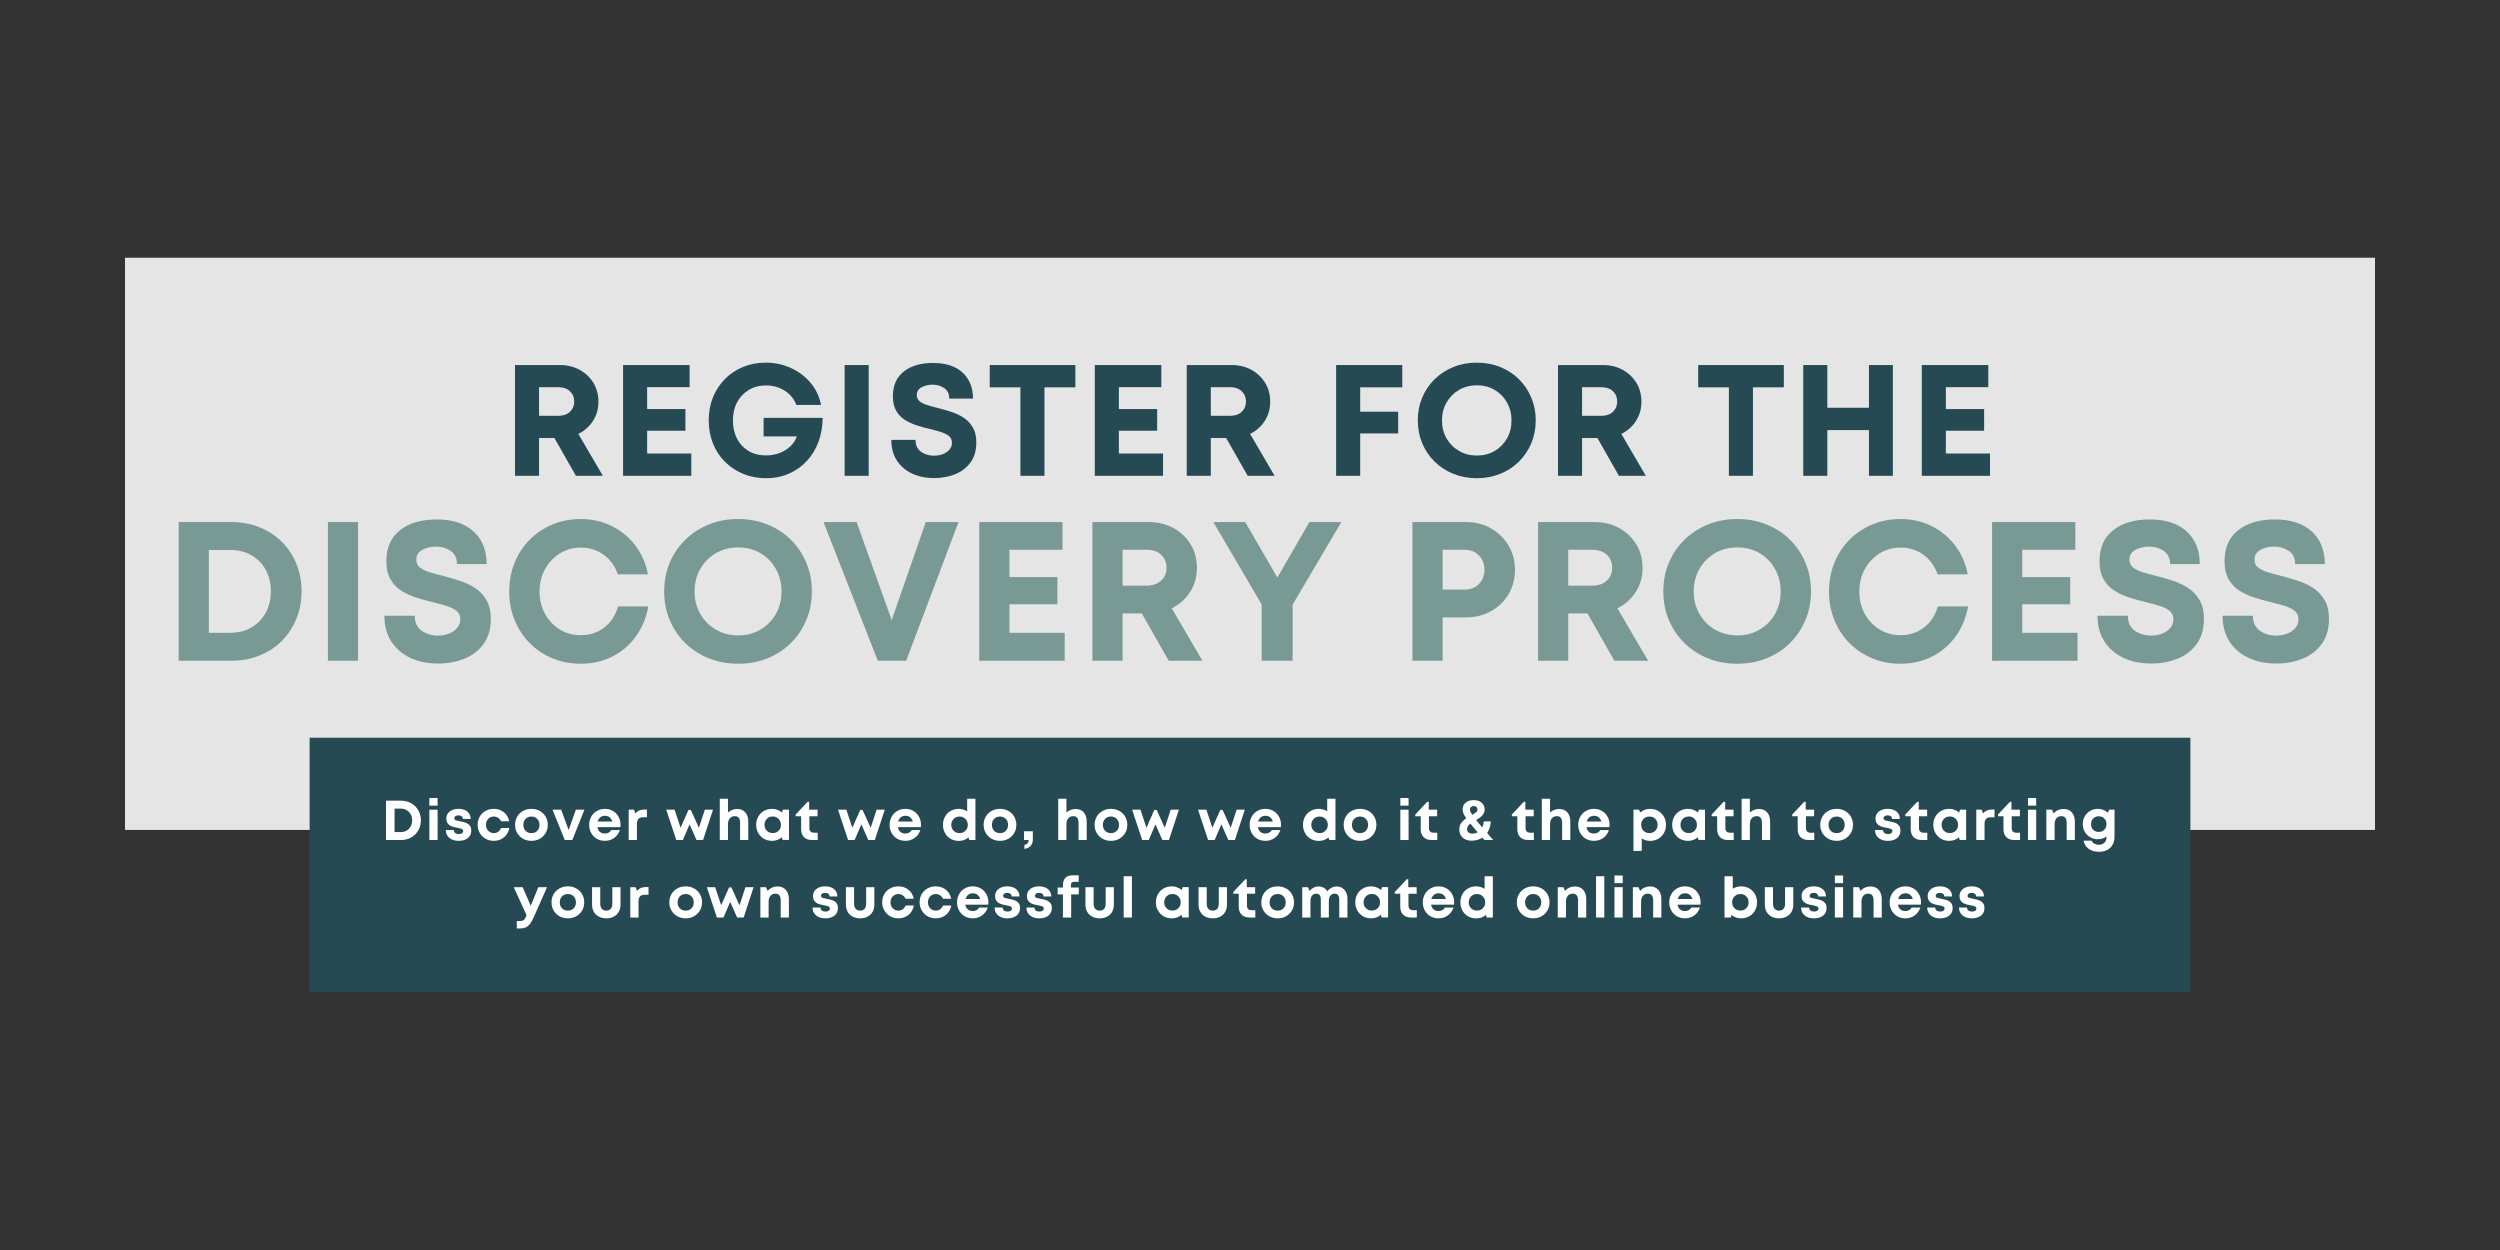 <svg xmlns="http://www.w3.org/2000/svg" xmlns:xlink="http://www.w3.org/1999/xlink" width="1000" zoomAndPan="magnify" viewBox="0 0 750 375" height="500" preserveAspectRatio="xMidYMid meet" version="1.0"><rect x="0" y="0" width="750" height="375" fill="#333333" stroke="none"/><defs><filter x="0%" y="0%" width="100%" height="100%" id="51a1659b90"><feColorMatrix values="0 0 0 0 1 0 0 0 0 1 0 0 0 0 1 0 0 0 1 0" color-interpolation-filters="sRGB"/></filter><g/><mask id="69a8ae535d"><g filter="url(#51a1659b90)"><rect x="-75" width="900" fill="#000000" y="-37.5" height="450" fill-opacity="0.87"/></g></mask><clipPath id="dffe77a5fe"><path d="M 0.5 0.32 L 675.5 0.32 L 675.5 171.98 L 0.5 171.98 Z M 0.5 0.32 " clip-rule="nonzero"/></clipPath><clipPath id="c8cd7e093b"><rect x="0" width="676" y="0" height="173"/></clipPath><clipPath id="4597f091e5"><path d="M 92.883 221.32 L 657.117 221.32 L 657.117 297.68 L 92.883 297.68 Z M 92.883 221.32 " clip-rule="nonzero"/></clipPath></defs><g mask="url(#69a8ae535d)"><g transform="matrix(1, 0, 0, 1, 37, 77)"><g clip-path="url(#c8cd7e093b)"><g clip-path="url(#dffe77a5fe)"><path fill="#ffffff" d="M 0.5 0.32 L 675.734 0.32 L 675.734 171.98 L 0.5 171.98 Z M 0.5 0.32 " fill-opacity="1" fill-rule="nonzero"/></g></g></g></g><g clip-path="url(#4597f091e5)"><path fill="#264a54" d="M 92.883 221.32 L 657.227 221.32 L 657.227 297.68 L 92.883 297.68 Z M 92.883 221.32 " fill-opacity="1" fill-rule="nonzero"/></g><g fill="#264a54" fill-opacity="1"><g transform="translate(150.7, 142.744)"><g><path d="M 22.078 0 L 15.625 -11.344 L 11.016 -11.344 L 11.016 0 L 3.797 0 L 3.797 -33.234 L 17.234 -33.234 C 19.453 -33.234 21.43 -32.758 23.172 -31.812 C 24.91 -30.863 26.285 -29.566 27.297 -27.922 C 28.316 -26.273 28.828 -24.375 28.828 -22.219 C 28.828 -20.07 28.281 -18.148 27.188 -16.453 C 26.094 -14.754 24.629 -13.461 22.797 -12.578 L 30.156 0 Z M 11.016 -26.594 L 11.016 -18 L 16.766 -18 C 18.254 -18 19.426 -18.398 20.281 -19.203 C 21.133 -20.016 21.562 -21.035 21.562 -22.266 C 21.562 -23.535 21.133 -24.57 20.281 -25.375 C 19.426 -26.188 18.254 -26.594 16.766 -26.594 Z M 11.016 -26.594 "/></g></g></g><g fill="#264a54" fill-opacity="1"><g transform="translate(183.125, 142.744)"><g><path d="M 11.016 -6.688 L 24.266 -6.688 L 24.266 0 L 3.797 0 L 3.797 -33.234 L 23.75 -33.234 L 23.75 -26.594 L 11.016 -26.594 L 11.016 -20.031 L 22.5 -20.031 L 22.5 -13.531 L 11.016 -13.531 Z M 11.016 -6.688 "/></g></g></g><g fill="#264a54" fill-opacity="1"><g transform="translate(210.707, 142.744)"><g><path d="M 18.375 -17.375 L 36.094 -17.375 C 36.062 -14.75 35.633 -12.336 34.812 -10.141 C 33.988 -7.941 32.82 -6.035 31.312 -4.422 C 29.812 -2.805 28.023 -1.547 25.953 -0.641 C 23.879 0.266 21.594 0.719 19.094 0.719 C 16.656 0.719 14.391 0.289 12.297 -0.562 C 10.211 -1.426 8.383 -2.629 6.812 -4.172 C 5.25 -5.723 4.039 -7.562 3.188 -9.688 C 2.332 -11.812 1.906 -14.109 1.906 -16.578 C 1.906 -19.078 2.32 -21.379 3.156 -23.484 C 4 -25.586 5.188 -27.422 6.719 -28.984 C 8.25 -30.555 10.062 -31.773 12.156 -32.641 C 14.25 -33.516 16.516 -33.953 18.953 -33.953 C 21.703 -33.953 24.25 -33.41 26.594 -32.328 C 28.938 -31.254 30.898 -29.77 32.484 -27.875 C 34.066 -25.977 35.109 -23.773 35.609 -21.266 L 28.203 -21.266 C 27.504 -23.078 26.332 -24.504 24.688 -25.547 C 23.039 -26.586 21.176 -27.109 19.094 -27.109 C 17.125 -27.109 15.395 -26.656 13.906 -25.75 C 12.426 -24.852 11.266 -23.617 10.422 -22.047 C 9.586 -20.484 9.172 -18.66 9.172 -16.578 C 9.172 -14.516 9.582 -12.695 10.406 -11.125 C 11.227 -9.562 12.379 -8.336 13.859 -7.453 C 15.348 -6.566 17.094 -6.125 19.094 -6.125 C 21.238 -6.125 23.164 -6.645 24.875 -7.688 C 26.594 -8.738 27.75 -10.117 28.344 -11.828 L 18.375 -11.828 Z M 18.375 -17.375 "/></g></g></g><g fill="#264a54" fill-opacity="1"><g transform="translate(249.588, 142.744)"><g><path d="M 3.797 0 L 3.797 -33.234 L 11.016 -33.234 L 11.016 0 Z M 3.797 0 "/></g></g></g><g fill="#264a54" fill-opacity="1"><g transform="translate(265.444, 142.744)"><g><path d="M 14.812 0.672 C 12.281 0.672 10.047 0.211 8.109 -0.703 C 6.18 -1.629 4.672 -2.945 3.578 -4.656 C 2.492 -6.363 1.953 -8.406 1.953 -10.781 L 9.219 -10.781 C 9.219 -9.164 9.773 -7.969 10.891 -7.188 C 12.016 -6.414 13.305 -6.031 14.766 -6.031 C 15.68 -6.031 16.539 -6.18 17.344 -6.484 C 18.156 -6.785 18.82 -7.227 19.344 -7.812 C 19.875 -8.395 20.141 -9.098 20.141 -9.922 C 20.141 -10.773 19.836 -11.445 19.234 -11.938 C 18.629 -12.426 17.82 -12.828 16.812 -13.141 C 15.801 -13.461 14.691 -13.77 13.484 -14.062 C 12.254 -14.344 10.988 -14.688 9.688 -15.094 C 8.383 -15.508 7.18 -16.055 6.078 -16.734 C 4.973 -17.422 4.086 -18.336 3.422 -19.484 C 2.754 -20.641 2.422 -22.109 2.422 -23.891 C 2.422 -27.086 3.504 -29.547 5.672 -31.266 C 7.836 -32.992 10.773 -33.859 14.484 -33.859 C 18.285 -33.859 21.227 -32.898 23.312 -30.984 C 25.406 -29.066 26.453 -26.461 26.453 -23.172 L 19.328 -23.172 C 19.328 -24.598 18.816 -25.648 17.797 -26.328 C 16.785 -27.004 15.617 -27.344 14.297 -27.344 C 13.117 -27.344 12.039 -27.086 11.062 -26.578 C 10.082 -26.078 9.594 -25.289 9.594 -24.219 C 9.594 -23.426 9.883 -22.801 10.469 -22.344 C 11.051 -21.883 11.828 -21.504 12.797 -21.203 C 13.766 -20.898 14.832 -20.609 16 -20.328 C 17.27 -20.004 18.566 -19.629 19.891 -19.203 C 21.223 -18.773 22.457 -18.195 23.594 -17.469 C 24.738 -16.738 25.664 -15.77 26.375 -14.562 C 27.094 -13.363 27.453 -11.848 27.453 -10.016 C 27.453 -7.609 26.875 -5.613 25.719 -4.031 C 24.562 -2.445 23.031 -1.266 21.125 -0.484 C 19.227 0.285 17.125 0.672 14.812 0.672 Z M 14.812 0.672 "/></g></g></g><g fill="#264a54" fill-opacity="1"><g transform="translate(295.875, 142.744)"><g><path d="M 26.734 -33.234 L 26.734 -26.547 L 17.469 -26.547 L 17.469 0 L 10.25 0 L 10.25 -26.547 L 1.047 -26.547 L 1.047 -33.234 Z M 26.734 -33.234 "/></g></g></g><g fill="#264a54" fill-opacity="1"><g transform="translate(324.644, 142.744)"><g><path d="M 11.016 -6.688 L 24.266 -6.688 L 24.266 0 L 3.797 0 L 3.797 -33.234 L 23.75 -33.234 L 23.75 -26.594 L 11.016 -26.594 L 11.016 -20.031 L 22.5 -20.031 L 22.5 -13.531 L 11.016 -13.531 Z M 11.016 -6.688 "/></g></g></g><g fill="#264a54" fill-opacity="1"><g transform="translate(352.226, 142.744)"><g><path d="M 22.078 0 L 15.625 -11.344 L 11.016 -11.344 L 11.016 0 L 3.797 0 L 3.797 -33.234 L 17.234 -33.234 C 19.453 -33.234 21.43 -32.758 23.172 -31.812 C 24.91 -30.863 26.285 -29.566 27.297 -27.922 C 28.316 -26.273 28.828 -24.375 28.828 -22.219 C 28.828 -20.07 28.281 -18.148 27.188 -16.453 C 26.094 -14.754 24.629 -13.461 22.797 -12.578 L 30.156 0 Z M 11.016 -26.594 L 11.016 -18 L 16.766 -18 C 18.254 -18 19.426 -18.398 20.281 -19.203 C 21.133 -20.016 21.562 -21.035 21.562 -22.266 C 21.562 -23.535 21.133 -24.57 20.281 -25.375 C 19.426 -26.188 18.254 -26.594 16.766 -26.594 Z M 11.016 -26.594 "/></g></g></g><g fill="#264a54" fill-opacity="1"><g transform="translate(384.65, 142.744)"><g/></g></g><g fill="#264a54" fill-opacity="1"><g transform="translate(397.041, 142.744)"><g><path d="M 23.641 -26.547 L 11.016 -26.547 L 11.016 -19.234 L 22.406 -19.234 L 22.406 -12.719 L 11.016 -12.719 L 11.016 0 L 3.797 0 L 3.797 -33.234 L 23.641 -33.234 Z M 23.641 -26.547 "/></g></g></g><g fill="#264a54" fill-opacity="1"><g transform="translate(423.484, 142.744)"><g><path d="M 19.562 0.719 C 17.031 0.719 14.688 0.281 12.531 -0.594 C 10.383 -1.469 8.508 -2.688 6.906 -4.25 C 5.312 -5.812 4.07 -7.645 3.188 -9.75 C 2.301 -11.863 1.859 -14.156 1.859 -16.625 C 1.859 -19.094 2.301 -21.379 3.188 -23.484 C 4.07 -25.586 5.312 -27.422 6.906 -28.984 C 8.508 -30.555 10.383 -31.773 12.531 -32.641 C 14.688 -33.516 17.031 -33.953 19.562 -33.953 C 22.094 -33.953 24.43 -33.516 26.578 -32.641 C 28.734 -31.773 30.602 -30.555 32.188 -28.984 C 33.77 -27.422 35.004 -25.586 35.891 -23.484 C 36.785 -21.379 37.234 -19.094 37.234 -16.625 C 37.234 -14.156 36.785 -11.863 35.891 -9.75 C 35.004 -7.645 33.77 -5.812 32.188 -4.25 C 30.602 -2.688 28.734 -1.469 26.578 -0.594 C 24.43 0.281 22.094 0.719 19.562 0.719 Z M 19.562 -6.078 C 21.562 -6.078 23.344 -6.535 24.906 -7.453 C 26.469 -8.367 27.703 -9.617 28.609 -11.203 C 29.516 -12.785 29.969 -14.594 29.969 -16.625 C 29.969 -18.613 29.516 -20.406 28.609 -22 C 27.703 -23.602 26.469 -24.863 24.906 -25.781 C 23.344 -26.695 21.562 -27.156 19.562 -27.156 C 17.602 -27.156 15.832 -26.695 14.25 -25.781 C 12.664 -24.863 11.41 -23.602 10.484 -22 C 9.566 -20.406 9.109 -18.613 9.109 -16.625 C 9.109 -14.625 9.566 -12.82 10.484 -11.219 C 11.41 -9.625 12.664 -8.367 14.25 -7.453 C 15.832 -6.535 17.602 -6.078 19.562 -6.078 Z M 19.562 -6.078 "/></g></g></g><g fill="#264a54" fill-opacity="1"><g transform="translate(463.599, 142.744)"><g><path d="M 22.078 0 L 15.625 -11.344 L 11.016 -11.344 L 11.016 0 L 3.797 0 L 3.797 -33.234 L 17.234 -33.234 C 19.453 -33.234 21.43 -32.758 23.172 -31.812 C 24.91 -30.863 26.285 -29.566 27.297 -27.922 C 28.316 -26.273 28.828 -24.375 28.828 -22.219 C 28.828 -20.07 28.281 -18.148 27.188 -16.453 C 26.094 -14.754 24.629 -13.461 22.797 -12.578 L 30.156 0 Z M 11.016 -26.594 L 11.016 -18 L 16.766 -18 C 18.254 -18 19.426 -18.398 20.281 -19.203 C 21.133 -20.016 21.562 -21.035 21.562 -22.266 C 21.562 -23.535 21.133 -24.57 20.281 -25.375 C 19.426 -26.188 18.254 -26.594 16.766 -26.594 Z M 11.016 -26.594 "/></g></g></g><g fill="#264a54" fill-opacity="1"><g transform="translate(496.024, 142.744)"><g/></g></g><g fill="#264a54" fill-opacity="1"><g transform="translate(508.415, 142.744)"><g><path d="M 26.734 -33.234 L 26.734 -26.547 L 17.469 -26.547 L 17.469 0 L 10.25 0 L 10.25 -26.547 L 1.047 -26.547 L 1.047 -33.234 Z M 26.734 -33.234 "/></g></g></g><g fill="#264a54" fill-opacity="1"><g transform="translate(537.184, 142.744)"><g><path d="M 23.5 -33.234 L 30.672 -33.234 L 30.672 0 L 23.5 0 L 23.5 -13.719 L 11.016 -13.719 L 11.016 0 L 3.797 0 L 3.797 -33.234 L 11.016 -33.234 L 11.016 -20.422 L 23.5 -20.422 Z M 23.5 -33.234 "/></g></g></g><g fill="#264a54" fill-opacity="1"><g transform="translate(572.741, 142.744)"><g><path d="M 11.016 -6.688 L 24.266 -6.688 L 24.266 0 L 3.797 0 L 3.797 -33.234 L 23.75 -33.234 L 23.75 -26.594 L 11.016 -26.594 L 11.016 -20.031 L 22.5 -20.031 L 22.5 -13.531 L 11.016 -13.531 Z M 11.016 -6.688 "/></g></g></g><g fill="#ffffff" fill-opacity="1"><g transform="translate(114.461, 252.002)"><g><path d="M 5.812 -11.797 C 6.676 -11.797 7.473 -11.648 8.203 -11.359 C 8.93 -11.066 9.562 -10.656 10.094 -10.125 C 10.625 -9.594 11.039 -8.969 11.344 -8.25 C 11.645 -7.539 11.797 -6.758 11.797 -5.906 C 11.797 -5.051 11.645 -4.266 11.344 -3.547 C 11.039 -2.828 10.625 -2.203 10.094 -1.672 C 9.562 -1.141 8.93 -0.727 8.203 -0.438 C 7.473 -0.145 6.676 0 5.812 0 L 1.344 0 L 1.344 -11.797 Z M 5.75 -2.375 C 6.414 -2.375 7.004 -2.523 7.516 -2.828 C 8.035 -3.129 8.441 -3.547 8.734 -4.078 C 9.035 -4.617 9.188 -5.227 9.188 -5.906 C 9.188 -6.594 9.035 -7.195 8.734 -7.719 C 8.441 -8.25 8.035 -8.664 7.516 -8.969 C 7.004 -9.27 6.414 -9.422 5.75 -9.422 L 3.906 -9.422 L 3.906 -2.375 Z M 5.75 -2.375 "/></g></g></g><g fill="#ffffff" fill-opacity="1"><g transform="translate(127.638, 252.002)"><g><path d="M 1.172 -10.312 L 1.172 -12.594 L 3.641 -12.594 L 3.641 -10.312 Z M 1.172 0 L 1.172 -9.094 L 3.641 -9.094 L 3.641 0 Z M 1.172 0 "/></g></g></g><g fill="#ffffff" fill-opacity="1"><g transform="translate(133.159, 252.002)"><g><path d="M 4.406 0.25 C 3.645 0.25 2.977 0.113 2.406 -0.156 C 1.832 -0.426 1.383 -0.801 1.062 -1.281 C 0.75 -1.77 0.594 -2.344 0.594 -3 L 2.984 -3 C 2.992 -2.594 3.141 -2.285 3.422 -2.078 C 3.703 -1.879 4.062 -1.781 4.5 -1.781 C 4.844 -1.781 5.145 -1.852 5.406 -2 C 5.664 -2.156 5.797 -2.383 5.797 -2.688 C 5.797 -3.008 5.625 -3.234 5.281 -3.359 C 4.938 -3.484 4.523 -3.586 4.047 -3.672 C 3.68 -3.723 3.305 -3.801 2.922 -3.906 C 2.535 -4.008 2.176 -4.156 1.844 -4.344 C 1.52 -4.531 1.254 -4.789 1.047 -5.125 C 0.836 -5.469 0.734 -5.91 0.734 -6.453 C 0.734 -7.023 0.891 -7.531 1.203 -7.969 C 1.516 -8.406 1.941 -8.742 2.484 -8.984 C 3.023 -9.223 3.664 -9.344 4.406 -9.344 C 5.145 -9.344 5.785 -9.219 6.328 -8.969 C 6.867 -8.719 7.289 -8.363 7.594 -7.906 C 7.895 -7.445 8.047 -6.914 8.047 -6.312 L 5.703 -6.312 C 5.703 -6.676 5.582 -6.945 5.344 -7.125 C 5.102 -7.301 4.77 -7.391 4.344 -7.391 C 3.957 -7.391 3.66 -7.305 3.453 -7.141 C 3.242 -6.984 3.141 -6.773 3.141 -6.516 C 3.141 -6.211 3.305 -6.004 3.641 -5.891 C 3.973 -5.785 4.375 -5.691 4.844 -5.609 C 5.219 -5.547 5.598 -5.461 5.984 -5.359 C 6.379 -5.266 6.742 -5.125 7.078 -4.938 C 7.422 -4.75 7.695 -4.484 7.906 -4.141 C 8.113 -3.805 8.219 -3.363 8.219 -2.812 C 8.219 -2.195 8.062 -1.656 7.75 -1.188 C 7.438 -0.727 6.992 -0.375 6.422 -0.125 C 5.848 0.125 5.176 0.25 4.406 0.25 Z M 4.406 0.25 "/></g></g></g><g fill="#ffffff" fill-opacity="1"><g transform="translate(142.701, 252.002)"><g><path d="M 5.406 0.25 C 4.5 0.25 3.68 0.035 2.953 -0.391 C 2.223 -0.816 1.645 -1.395 1.219 -2.125 C 0.801 -2.852 0.594 -3.672 0.594 -4.578 C 0.594 -5.492 0.801 -6.312 1.219 -7.031 C 1.645 -7.75 2.223 -8.312 2.953 -8.719 C 3.68 -9.133 4.504 -9.344 5.422 -9.344 C 6.211 -9.344 6.93 -9.188 7.578 -8.875 C 8.223 -8.57 8.758 -8.141 9.188 -7.578 C 9.625 -7.016 9.914 -6.363 10.062 -5.625 L 7.609 -5.625 C 7.41 -6.07 7.113 -6.422 6.719 -6.672 C 6.332 -6.922 5.895 -7.047 5.406 -7.047 C 4.969 -7.047 4.57 -6.938 4.219 -6.719 C 3.863 -6.5 3.582 -6.203 3.375 -5.828 C 3.176 -5.453 3.078 -5.031 3.078 -4.562 C 3.078 -4.094 3.176 -3.672 3.375 -3.297 C 3.582 -2.922 3.863 -2.617 4.219 -2.391 C 4.57 -2.172 4.969 -2.062 5.406 -2.062 C 5.914 -2.062 6.359 -2.191 6.734 -2.453 C 7.109 -2.711 7.398 -3.094 7.609 -3.594 L 10.094 -3.594 C 9.945 -2.82 9.656 -2.145 9.219 -1.562 C 8.781 -0.988 8.234 -0.539 7.578 -0.219 C 6.93 0.094 6.207 0.25 5.406 0.25 Z M 5.406 0.25 "/></g></g></g><g fill="#ffffff" fill-opacity="1"><g transform="translate(153.926, 252.002)"><g><path d="M 5.516 0.25 C 4.566 0.25 3.723 0.039 2.984 -0.375 C 2.242 -0.801 1.66 -1.375 1.234 -2.094 C 0.805 -2.82 0.594 -3.641 0.594 -4.547 C 0.594 -5.461 0.805 -6.285 1.234 -7.016 C 1.66 -7.742 2.242 -8.312 2.984 -8.719 C 3.723 -9.133 4.566 -9.344 5.516 -9.344 C 6.441 -9.344 7.273 -9.133 8.016 -8.719 C 8.754 -8.312 9.336 -7.742 9.766 -7.016 C 10.191 -6.285 10.406 -5.461 10.406 -4.547 C 10.406 -3.641 10.191 -2.82 9.766 -2.094 C 9.336 -1.375 8.754 -0.801 8.016 -0.375 C 7.273 0.039 6.441 0.25 5.516 0.25 Z M 5.516 -2.062 C 6.211 -2.062 6.785 -2.289 7.234 -2.75 C 7.691 -3.207 7.922 -3.805 7.922 -4.547 C 7.922 -5.285 7.691 -5.883 7.234 -6.344 C 6.785 -6.812 6.211 -7.047 5.516 -7.047 C 4.797 -7.047 4.207 -6.812 3.75 -6.344 C 3.301 -5.883 3.078 -5.285 3.078 -4.547 C 3.078 -3.805 3.301 -3.207 3.75 -2.75 C 4.207 -2.289 4.797 -2.062 5.516 -2.062 Z M 5.516 -2.062 "/></g></g></g><g fill="#ffffff" fill-opacity="1"><g transform="translate(165.622, 252.002)"><g><path d="M 7.141 -9.094 L 9.703 -9.094 L 6.078 0 L 3.812 0 L 0.125 -9.094 L 2.734 -9.094 L 4.969 -3 Z M 7.141 -9.094 "/></g></g></g><g fill="#ffffff" fill-opacity="1"><g transform="translate(176.157, 252.002)"><g><path d="M 10 -4.578 C 10 -4.348 9.984 -4.109 9.953 -3.859 L 3.078 -3.859 C 3.18 -3.242 3.426 -2.77 3.812 -2.438 C 4.207 -2.102 4.707 -1.938 5.312 -1.938 C 5.738 -1.938 6.117 -2.031 6.453 -2.219 C 6.785 -2.406 7.039 -2.66 7.219 -2.984 L 9.812 -2.984 C 9.477 -1.992 8.906 -1.207 8.094 -0.625 C 7.289 -0.039 6.363 0.25 5.312 0.25 C 4.406 0.25 3.594 0.039 2.875 -0.375 C 2.164 -0.801 1.609 -1.375 1.203 -2.094 C 0.797 -2.82 0.594 -3.641 0.594 -4.547 C 0.594 -5.453 0.797 -6.266 1.203 -6.984 C 1.609 -7.711 2.164 -8.285 2.875 -8.703 C 3.594 -9.129 4.406 -9.344 5.312 -9.344 C 6.238 -9.344 7.055 -9.125 7.766 -8.688 C 8.473 -8.258 9.02 -7.688 9.406 -6.969 C 9.801 -6.25 10 -5.453 10 -4.578 Z M 5.312 -7.266 C 4.758 -7.266 4.297 -7.109 3.922 -6.797 C 3.547 -6.492 3.289 -6.078 3.156 -5.547 L 7.547 -5.547 C 7.18 -6.691 6.438 -7.266 5.312 -7.266 Z M 5.312 -7.266 "/></g></g></g><g fill="#ffffff" fill-opacity="1"><g transform="translate(187.432, 252.002)"><g><path d="M 5.828 -9.141 L 6.641 -9.141 L 6.641 -6.828 L 5.578 -6.828 C 4.879 -6.828 4.379 -6.66 4.078 -6.328 C 3.785 -6.004 3.641 -5.473 3.641 -4.734 L 3.641 0 L 1.172 0 L 1.172 -9.094 L 2.766 -9.094 L 3.203 -7.984 C 3.816 -8.754 4.691 -9.141 5.828 -9.141 Z M 5.828 -9.141 "/></g></g></g><g fill="#ffffff" fill-opacity="1"><g transform="translate(194.988, 252.002)"><g/></g></g><g fill="#ffffff" fill-opacity="1"><g transform="translate(199.717, 252.002)"><g><path d="M 11.734 -9.094 L 14.188 -9.094 L 11.203 0 L 9.234 0 L 7.156 -4.703 L 5.141 0 L 3.172 0 L 0.156 -9.094 L 2.656 -9.094 L 4.453 -3.672 L 6.828 -9.031 L 7.516 -9.031 L 9.953 -3.656 Z M 11.734 -9.094 "/></g></g></g><g fill="#ffffff" fill-opacity="1"><g transform="translate(214.762, 252.002)"><g><path d="M 6.391 -9.312 C 7.422 -9.312 8.234 -8.969 8.828 -8.281 C 9.422 -7.602 9.719 -6.688 9.719 -5.531 L 9.719 0 L 7.266 0 L 7.266 -5.125 C 7.266 -5.789 7.141 -6.297 6.891 -6.641 C 6.641 -6.984 6.234 -7.156 5.672 -7.156 C 5.066 -7.156 4.578 -6.941 4.203 -6.516 C 3.828 -6.098 3.641 -5.52 3.641 -4.781 L 3.641 0 L 1.172 0 L 1.172 -12.375 L 3.641 -12.375 L 3.641 -8.25 C 3.984 -8.57 4.391 -8.828 4.859 -9.016 C 5.336 -9.211 5.848 -9.312 6.391 -9.312 Z M 6.391 -9.312 "/></g></g></g><g fill="#ffffff" fill-opacity="1"><g transform="translate(226.257, 252.002)"><g><path d="M 8.609 -9.109 L 10.438 -9.109 L 10.438 -0.016 L 8.5 -0.016 L 8.297 -0.828 C 7.91 -0.484 7.469 -0.219 6.969 -0.031 C 6.469 0.156 5.93 0.25 5.359 0.25 C 4.441 0.25 3.625 0.039 2.906 -0.375 C 2.195 -0.801 1.633 -1.375 1.219 -2.094 C 0.801 -2.82 0.594 -3.645 0.594 -4.562 C 0.594 -5.469 0.801 -6.285 1.219 -7.016 C 1.633 -7.742 2.195 -8.312 2.906 -8.719 C 3.625 -9.133 4.441 -9.344 5.359 -9.344 C 5.941 -9.344 6.484 -9.242 6.984 -9.047 C 7.492 -8.859 7.945 -8.586 8.344 -8.234 Z M 5.562 -2.078 C 6.031 -2.078 6.453 -2.18 6.828 -2.391 C 7.203 -2.609 7.492 -2.906 7.703 -3.281 C 7.922 -3.656 8.031 -4.082 8.031 -4.562 C 8.031 -5.031 7.922 -5.453 7.703 -5.828 C 7.492 -6.211 7.203 -6.516 6.828 -6.734 C 6.453 -6.953 6.031 -7.062 5.562 -7.062 C 5.07 -7.062 4.641 -6.953 4.266 -6.734 C 3.898 -6.516 3.609 -6.211 3.391 -5.828 C 3.18 -5.453 3.078 -5.031 3.078 -4.562 C 3.078 -4.082 3.18 -3.656 3.391 -3.281 C 3.609 -2.914 3.898 -2.625 4.266 -2.406 C 4.641 -2.188 5.07 -2.078 5.562 -2.078 Z M 5.562 -2.078 "/></g></g></g><g fill="#ffffff" fill-opacity="1"><g transform="translate(238.575, 252.002)"><g><path d="M 5.625 -2.188 L 6.734 -2.188 L 6.734 0 L 5 0 C 4 0 3.207 -0.285 2.625 -0.859 C 2.051 -1.441 1.766 -2.238 1.766 -3.25 L 1.766 -7.125 L 0.125 -7.125 L 0.125 -7.641 L 3.719 -11.469 L 4.172 -11.469 L 4.172 -9.094 L 6.688 -9.094 L 6.688 -7.125 L 4.234 -7.125 L 4.234 -3.578 C 4.234 -3.129 4.352 -2.785 4.594 -2.547 C 4.832 -2.305 5.176 -2.188 5.625 -2.188 Z M 5.625 -2.188 "/></g></g></g><g fill="#ffffff" fill-opacity="1"><g transform="translate(246.519, 252.002)"><g/></g></g><g fill="#ffffff" fill-opacity="1"><g transform="translate(251.248, 252.002)"><g><path d="M 11.734 -9.094 L 14.188 -9.094 L 11.203 0 L 9.234 0 L 7.156 -4.703 L 5.141 0 L 3.172 0 L 0.156 -9.094 L 2.656 -9.094 L 4.453 -3.672 L 6.828 -9.031 L 7.516 -9.031 L 9.953 -3.656 Z M 11.734 -9.094 "/></g></g></g><g fill="#ffffff" fill-opacity="1"><g transform="translate(266.293, 252.002)"><g><path d="M 10 -4.578 C 10 -4.348 9.984 -4.109 9.953 -3.859 L 3.078 -3.859 C 3.18 -3.242 3.426 -2.77 3.812 -2.438 C 4.207 -2.102 4.707 -1.938 5.312 -1.938 C 5.738 -1.938 6.117 -2.031 6.453 -2.219 C 6.785 -2.406 7.039 -2.66 7.219 -2.984 L 9.812 -2.984 C 9.477 -1.992 8.906 -1.207 8.094 -0.625 C 7.289 -0.039 6.363 0.25 5.312 0.25 C 4.406 0.25 3.594 0.039 2.875 -0.375 C 2.164 -0.801 1.609 -1.375 1.203 -2.094 C 0.797 -2.82 0.594 -3.641 0.594 -4.547 C 0.594 -5.453 0.797 -6.266 1.203 -6.984 C 1.609 -7.711 2.164 -8.285 2.875 -8.703 C 3.594 -9.129 4.406 -9.344 5.312 -9.344 C 6.238 -9.344 7.055 -9.125 7.766 -8.688 C 8.473 -8.258 9.02 -7.688 9.406 -6.969 C 9.801 -6.25 10 -5.453 10 -4.578 Z M 5.312 -7.266 C 4.758 -7.266 4.297 -7.109 3.922 -6.797 C 3.547 -6.492 3.289 -6.078 3.156 -5.547 L 7.547 -5.547 C 7.18 -6.691 6.438 -7.266 5.312 -7.266 Z M 5.312 -7.266 "/></g></g></g><g fill="#ffffff" fill-opacity="1"><g transform="translate(277.568, 252.002)"><g/></g></g><g fill="#ffffff" fill-opacity="1"><g transform="translate(282.297, 252.002)"><g><path d="M 7.859 -12.375 L 10.328 -12.375 L 10.328 0 L 8.5 0 L 8.219 -0.766 C 7.832 -0.43 7.398 -0.176 6.922 0 C 6.441 0.176 5.926 0.266 5.375 0.266 C 4.445 0.266 3.617 0.055 2.891 -0.359 C 2.172 -0.785 1.609 -1.359 1.203 -2.078 C 0.797 -2.805 0.594 -3.629 0.594 -4.547 C 0.594 -5.461 0.797 -6.285 1.203 -7.016 C 1.609 -7.742 2.172 -8.312 2.891 -8.719 C 3.617 -9.133 4.445 -9.344 5.375 -9.344 C 5.832 -9.344 6.27 -9.273 6.688 -9.141 C 7.113 -9.016 7.504 -8.836 7.859 -8.609 Z M 5.562 -2.062 C 6.039 -2.062 6.461 -2.172 6.828 -2.391 C 7.203 -2.609 7.5 -2.906 7.719 -3.281 C 7.938 -3.656 8.047 -4.078 8.047 -4.547 C 8.047 -5.016 7.938 -5.438 7.719 -5.812 C 7.5 -6.195 7.203 -6.5 6.828 -6.719 C 6.461 -6.938 6.039 -7.047 5.562 -7.047 C 5.082 -7.047 4.656 -6.938 4.281 -6.719 C 3.914 -6.5 3.625 -6.195 3.406 -5.812 C 3.188 -5.438 3.078 -5.016 3.078 -4.547 C 3.078 -4.078 3.188 -3.656 3.406 -3.281 C 3.625 -2.906 3.914 -2.609 4.281 -2.391 C 4.656 -2.172 5.082 -2.062 5.562 -2.062 Z M 5.562 -2.062 "/></g></g></g><g fill="#ffffff" fill-opacity="1"><g transform="translate(294.498, 252.002)"><g><path d="M 5.516 0.25 C 4.566 0.25 3.723 0.039 2.984 -0.375 C 2.242 -0.801 1.66 -1.375 1.234 -2.094 C 0.805 -2.82 0.594 -3.641 0.594 -4.547 C 0.594 -5.461 0.805 -6.285 1.234 -7.016 C 1.66 -7.742 2.242 -8.312 2.984 -8.719 C 3.723 -9.133 4.566 -9.344 5.516 -9.344 C 6.441 -9.344 7.273 -9.133 8.016 -8.719 C 8.754 -8.312 9.336 -7.742 9.766 -7.016 C 10.191 -6.285 10.406 -5.461 10.406 -4.547 C 10.406 -3.641 10.191 -2.82 9.766 -2.094 C 9.336 -1.375 8.754 -0.801 8.016 -0.375 C 7.273 0.039 6.441 0.25 5.516 0.25 Z M 5.516 -2.062 C 6.211 -2.062 6.785 -2.289 7.234 -2.75 C 7.691 -3.207 7.922 -3.805 7.922 -4.547 C 7.922 -5.285 7.691 -5.883 7.234 -6.344 C 6.785 -6.812 6.211 -7.047 5.516 -7.047 C 4.797 -7.047 4.207 -6.812 3.75 -6.344 C 3.301 -5.883 3.078 -5.285 3.078 -4.547 C 3.078 -3.805 3.301 -3.207 3.75 -2.75 C 4.207 -2.289 4.797 -2.062 5.516 -2.062 Z M 5.516 -2.062 "/></g></g></g><g fill="#ffffff" fill-opacity="1"><g transform="translate(306.194, 252.002)"><g><path d="M 1.125 2.656 L 1.125 1.469 C 1.582 1.395 1.91 1.219 2.109 0.938 C 2.316 0.656 2.422 0.344 2.422 0 L 1.016 0 L 1.016 -2.625 L 3.656 -2.625 L 3.656 -0.203 C 3.656 0.648 3.422 1.32 2.953 1.812 C 2.484 2.301 1.875 2.582 1.125 2.656 Z M 1.125 2.656 "/></g></g></g><g fill="#ffffff" fill-opacity="1"><g transform="translate(311.563, 252.002)"><g/></g></g><g fill="#ffffff" fill-opacity="1"><g transform="translate(316.292, 252.002)"><g><path d="M 6.391 -9.312 C 7.422 -9.312 8.234 -8.969 8.828 -8.281 C 9.422 -7.602 9.719 -6.688 9.719 -5.531 L 9.719 0 L 7.266 0 L 7.266 -5.125 C 7.266 -5.789 7.141 -6.297 6.891 -6.641 C 6.641 -6.984 6.234 -7.156 5.672 -7.156 C 5.066 -7.156 4.578 -6.941 4.203 -6.516 C 3.828 -6.098 3.641 -5.52 3.641 -4.781 L 3.641 0 L 1.172 0 L 1.172 -12.375 L 3.641 -12.375 L 3.641 -8.25 C 3.984 -8.57 4.391 -8.828 4.859 -9.016 C 5.336 -9.211 5.848 -9.312 6.391 -9.312 Z M 6.391 -9.312 "/></g></g></g><g fill="#ffffff" fill-opacity="1"><g transform="translate(327.786, 252.002)"><g><path d="M 5.516 0.25 C 4.566 0.25 3.723 0.039 2.984 -0.375 C 2.242 -0.801 1.66 -1.375 1.234 -2.094 C 0.805 -2.82 0.594 -3.641 0.594 -4.547 C 0.594 -5.461 0.805 -6.285 1.234 -7.016 C 1.66 -7.742 2.242 -8.312 2.984 -8.719 C 3.723 -9.133 4.566 -9.344 5.516 -9.344 C 6.441 -9.344 7.273 -9.133 8.016 -8.719 C 8.754 -8.312 9.336 -7.742 9.766 -7.016 C 10.191 -6.285 10.406 -5.461 10.406 -4.547 C 10.406 -3.641 10.191 -2.82 9.766 -2.094 C 9.336 -1.375 8.754 -0.801 8.016 -0.375 C 7.273 0.039 6.441 0.25 5.516 0.25 Z M 5.516 -2.062 C 6.211 -2.062 6.785 -2.289 7.234 -2.75 C 7.691 -3.207 7.922 -3.805 7.922 -4.547 C 7.922 -5.285 7.691 -5.883 7.234 -6.344 C 6.785 -6.812 6.211 -7.047 5.516 -7.047 C 4.797 -7.047 4.207 -6.812 3.75 -6.344 C 3.301 -5.883 3.078 -5.285 3.078 -4.547 C 3.078 -3.805 3.301 -3.207 3.75 -2.75 C 4.207 -2.289 4.797 -2.062 5.516 -2.062 Z M 5.516 -2.062 "/></g></g></g><g fill="#ffffff" fill-opacity="1"><g transform="translate(339.482, 252.002)"><g><path d="M 11.734 -9.094 L 14.188 -9.094 L 11.203 0 L 9.234 0 L 7.156 -4.703 L 5.141 0 L 3.172 0 L 0.156 -9.094 L 2.656 -9.094 L 4.453 -3.672 L 6.828 -9.031 L 7.516 -9.031 L 9.953 -3.656 Z M 11.734 -9.094 "/></g></g></g><g fill="#ffffff" fill-opacity="1"><g transform="translate(354.527, 252.002)"><g/></g></g><g fill="#ffffff" fill-opacity="1"><g transform="translate(359.257, 252.002)"><g><path d="M 11.734 -9.094 L 14.188 -9.094 L 11.203 0 L 9.234 0 L 7.156 -4.703 L 5.141 0 L 3.172 0 L 0.156 -9.094 L 2.656 -9.094 L 4.453 -3.672 L 6.828 -9.031 L 7.516 -9.031 L 9.953 -3.656 Z M 11.734 -9.094 "/></g></g></g><g fill="#ffffff" fill-opacity="1"><g transform="translate(374.301, 252.002)"><g><path d="M 10 -4.578 C 10 -4.348 9.984 -4.109 9.953 -3.859 L 3.078 -3.859 C 3.18 -3.242 3.426 -2.77 3.812 -2.438 C 4.207 -2.102 4.707 -1.938 5.312 -1.938 C 5.738 -1.938 6.117 -2.031 6.453 -2.219 C 6.785 -2.406 7.039 -2.66 7.219 -2.984 L 9.812 -2.984 C 9.477 -1.992 8.906 -1.207 8.094 -0.625 C 7.289 -0.039 6.363 0.25 5.312 0.25 C 4.406 0.25 3.594 0.039 2.875 -0.375 C 2.164 -0.801 1.609 -1.375 1.203 -2.094 C 0.797 -2.82 0.594 -3.641 0.594 -4.547 C 0.594 -5.453 0.797 -6.266 1.203 -6.984 C 1.609 -7.711 2.164 -8.285 2.875 -8.703 C 3.594 -9.129 4.406 -9.344 5.312 -9.344 C 6.238 -9.344 7.055 -9.125 7.766 -8.688 C 8.473 -8.258 9.02 -7.688 9.406 -6.969 C 9.801 -6.25 10 -5.453 10 -4.578 Z M 5.312 -7.266 C 4.758 -7.266 4.297 -7.109 3.922 -6.797 C 3.547 -6.492 3.289 -6.078 3.156 -5.547 L 7.547 -5.547 C 7.18 -6.691 6.438 -7.266 5.312 -7.266 Z M 5.312 -7.266 "/></g></g></g><g fill="#ffffff" fill-opacity="1"><g transform="translate(385.577, 252.002)"><g/></g></g><g fill="#ffffff" fill-opacity="1"><g transform="translate(390.306, 252.002)"><g><path d="M 7.859 -12.375 L 10.328 -12.375 L 10.328 0 L 8.5 0 L 8.219 -0.766 C 7.832 -0.43 7.398 -0.176 6.922 0 C 6.441 0.176 5.926 0.266 5.375 0.266 C 4.445 0.266 3.617 0.055 2.891 -0.359 C 2.172 -0.785 1.609 -1.359 1.203 -2.078 C 0.797 -2.805 0.594 -3.629 0.594 -4.547 C 0.594 -5.461 0.797 -6.285 1.203 -7.016 C 1.609 -7.742 2.172 -8.312 2.891 -8.719 C 3.617 -9.133 4.445 -9.344 5.375 -9.344 C 5.832 -9.344 6.27 -9.273 6.688 -9.141 C 7.113 -9.016 7.504 -8.836 7.859 -8.609 Z M 5.562 -2.062 C 6.039 -2.062 6.461 -2.172 6.828 -2.391 C 7.203 -2.609 7.5 -2.906 7.719 -3.281 C 7.938 -3.656 8.047 -4.078 8.047 -4.547 C 8.047 -5.016 7.938 -5.438 7.719 -5.812 C 7.5 -6.195 7.203 -6.5 6.828 -6.719 C 6.461 -6.938 6.039 -7.047 5.562 -7.047 C 5.082 -7.047 4.656 -6.938 4.281 -6.719 C 3.914 -6.5 3.625 -6.195 3.406 -5.812 C 3.188 -5.438 3.078 -5.016 3.078 -4.547 C 3.078 -4.078 3.188 -3.656 3.406 -3.281 C 3.625 -2.906 3.914 -2.609 4.281 -2.391 C 4.656 -2.172 5.082 -2.062 5.562 -2.062 Z M 5.562 -2.062 "/></g></g></g><g fill="#ffffff" fill-opacity="1"><g transform="translate(402.507, 252.002)"><g><path d="M 5.516 0.25 C 4.566 0.25 3.723 0.039 2.984 -0.375 C 2.242 -0.801 1.66 -1.375 1.234 -2.094 C 0.805 -2.82 0.594 -3.641 0.594 -4.547 C 0.594 -5.461 0.805 -6.285 1.234 -7.016 C 1.66 -7.742 2.242 -8.312 2.984 -8.719 C 3.723 -9.133 4.566 -9.344 5.516 -9.344 C 6.441 -9.344 7.273 -9.133 8.016 -8.719 C 8.754 -8.312 9.336 -7.742 9.766 -7.016 C 10.191 -6.285 10.406 -5.461 10.406 -4.547 C 10.406 -3.641 10.191 -2.82 9.766 -2.094 C 9.336 -1.375 8.754 -0.801 8.016 -0.375 C 7.273 0.039 6.441 0.25 5.516 0.25 Z M 5.516 -2.062 C 6.211 -2.062 6.785 -2.289 7.234 -2.75 C 7.691 -3.207 7.922 -3.805 7.922 -4.547 C 7.922 -5.285 7.691 -5.883 7.234 -6.344 C 6.785 -6.812 6.211 -7.047 5.516 -7.047 C 4.797 -7.047 4.207 -6.812 3.75 -6.344 C 3.301 -5.883 3.078 -5.285 3.078 -4.547 C 3.078 -3.805 3.301 -3.207 3.75 -2.75 C 4.207 -2.289 4.797 -2.062 5.516 -2.062 Z M 5.516 -2.062 "/></g></g></g><g fill="#ffffff" fill-opacity="1"><g transform="translate(414.203, 252.002)"><g/></g></g><g fill="#ffffff" fill-opacity="1"><g transform="translate(418.932, 252.002)"><g><path d="M 1.172 -10.312 L 1.172 -12.594 L 3.641 -12.594 L 3.641 -10.312 Z M 1.172 0 L 1.172 -9.094 L 3.641 -9.094 L 3.641 0 Z M 1.172 0 "/></g></g></g><g fill="#ffffff" fill-opacity="1"><g transform="translate(424.452, 252.002)"><g><path d="M 5.625 -2.188 L 6.734 -2.188 L 6.734 0 L 5 0 C 4 0 3.207 -0.285 2.625 -0.859 C 2.051 -1.441 1.766 -2.238 1.766 -3.25 L 1.766 -7.125 L 0.125 -7.125 L 0.125 -7.641 L 3.719 -11.469 L 4.172 -11.469 L 4.172 -9.094 L 6.688 -9.094 L 6.688 -7.125 L 4.234 -7.125 L 4.234 -3.578 C 4.234 -3.129 4.352 -2.785 4.594 -2.547 C 4.832 -2.305 5.176 -2.188 5.625 -2.188 Z M 5.625 -2.188 "/></g></g></g><g fill="#ffffff" fill-opacity="1"><g transform="translate(432.396, 252.002)"><g/></g></g><g fill="#ffffff" fill-opacity="1"><g transform="translate(437.125, 252.002)"><g><path d="M 10.844 0 L 8.203 0 C 7.973 -0.25 7.766 -0.484 7.578 -0.703 C 7.129 -0.41 6.633 -0.188 6.094 -0.031 C 5.551 0.125 4.973 0.203 4.359 0.203 C 3.629 0.203 2.984 0.062 2.422 -0.219 C 1.867 -0.5 1.438 -0.891 1.125 -1.391 C 0.82 -1.898 0.672 -2.492 0.672 -3.172 C 0.672 -3.992 0.879 -4.664 1.297 -5.188 C 1.711 -5.719 2.195 -6.164 2.75 -6.531 C 2.301 -7.176 2.004 -7.691 1.859 -8.078 C 1.723 -8.473 1.656 -8.832 1.656 -9.156 C 1.656 -10.008 1.957 -10.691 2.562 -11.203 C 3.176 -11.711 3.984 -11.969 4.984 -11.969 C 5.973 -11.969 6.766 -11.711 7.359 -11.203 C 7.961 -10.691 8.266 -10.02 8.266 -9.188 C 8.266 -8.656 8.141 -8.195 7.891 -7.812 C 7.648 -7.438 7.332 -7.098 6.938 -6.797 C 6.551 -6.504 6.141 -6.238 5.703 -6 C 5.961 -5.676 6.25 -5.328 6.562 -4.953 C 6.875 -4.578 7.203 -4.191 7.547 -3.797 C 7.816 -4.316 7.977 -4.91 8.031 -5.578 L 10.109 -5.578 C 10.078 -4.898 9.969 -4.266 9.781 -3.672 C 9.594 -3.086 9.336 -2.566 9.016 -2.109 C 9.297 -1.773 9.586 -1.43 9.891 -1.078 C 10.203 -0.734 10.52 -0.375 10.844 0 Z M 4.984 -10.188 C 4.641 -10.188 4.363 -10.094 4.156 -9.906 C 3.945 -9.719 3.844 -9.461 3.844 -9.141 C 3.844 -8.797 4.078 -8.266 4.547 -7.547 C 4.984 -7.797 5.352 -8.039 5.656 -8.281 C 5.957 -8.531 6.109 -8.82 6.109 -9.156 C 6.109 -9.469 6.004 -9.719 5.797 -9.906 C 5.586 -10.094 5.316 -10.188 4.984 -10.188 Z M 4.594 -1.922 C 5.164 -1.922 5.691 -2.051 6.172 -2.312 C 5.273 -3.332 4.539 -4.203 3.969 -4.922 C 3.676 -4.68 3.438 -4.426 3.25 -4.156 C 3.07 -3.895 2.984 -3.594 2.984 -3.25 C 2.984 -2.844 3.129 -2.52 3.422 -2.281 C 3.723 -2.039 4.113 -1.922 4.594 -1.922 Z M 4.594 -1.922 "/></g></g></g><g fill="#ffffff" fill-opacity="1"><g transform="translate(448.703, 252.002)"><g/></g></g><g fill="#ffffff" fill-opacity="1"><g transform="translate(453.432, 252.002)"><g><path d="M 5.625 -2.188 L 6.734 -2.188 L 6.734 0 L 5 0 C 4 0 3.207 -0.285 2.625 -0.859 C 2.051 -1.441 1.766 -2.238 1.766 -3.25 L 1.766 -7.125 L 0.125 -7.125 L 0.125 -7.641 L 3.719 -11.469 L 4.172 -11.469 L 4.172 -9.094 L 6.688 -9.094 L 6.688 -7.125 L 4.234 -7.125 L 4.234 -3.578 C 4.234 -3.129 4.352 -2.785 4.594 -2.547 C 4.832 -2.305 5.176 -2.188 5.625 -2.188 Z M 5.625 -2.188 "/></g></g></g><g fill="#ffffff" fill-opacity="1"><g transform="translate(461.376, 252.002)"><g><path d="M 6.391 -9.312 C 7.422 -9.312 8.234 -8.969 8.828 -8.281 C 9.422 -7.602 9.719 -6.688 9.719 -5.531 L 9.719 0 L 7.266 0 L 7.266 -5.125 C 7.266 -5.789 7.141 -6.297 6.891 -6.641 C 6.641 -6.984 6.234 -7.156 5.672 -7.156 C 5.066 -7.156 4.578 -6.941 4.203 -6.516 C 3.828 -6.098 3.641 -5.52 3.641 -4.781 L 3.641 0 L 1.172 0 L 1.172 -12.375 L 3.641 -12.375 L 3.641 -8.25 C 3.984 -8.57 4.391 -8.828 4.859 -9.016 C 5.336 -9.211 5.848 -9.312 6.391 -9.312 Z M 6.391 -9.312 "/></g></g></g><g fill="#ffffff" fill-opacity="1"><g transform="translate(472.87, 252.002)"><g><path d="M 10 -4.578 C 10 -4.348 9.984 -4.109 9.953 -3.859 L 3.078 -3.859 C 3.18 -3.242 3.426 -2.77 3.812 -2.438 C 4.207 -2.102 4.707 -1.938 5.312 -1.938 C 5.738 -1.938 6.117 -2.031 6.453 -2.219 C 6.785 -2.406 7.039 -2.66 7.219 -2.984 L 9.812 -2.984 C 9.477 -1.992 8.906 -1.207 8.094 -0.625 C 7.289 -0.039 6.363 0.25 5.312 0.25 C 4.406 0.25 3.594 0.039 2.875 -0.375 C 2.164 -0.801 1.609 -1.375 1.203 -2.094 C 0.797 -2.82 0.594 -3.641 0.594 -4.547 C 0.594 -5.453 0.797 -6.266 1.203 -6.984 C 1.609 -7.711 2.164 -8.285 2.875 -8.703 C 3.594 -9.129 4.406 -9.344 5.312 -9.344 C 6.238 -9.344 7.055 -9.125 7.766 -8.688 C 8.473 -8.258 9.02 -7.688 9.406 -6.969 C 9.801 -6.25 10 -5.453 10 -4.578 Z M 5.312 -7.266 C 4.758 -7.266 4.297 -7.109 3.922 -6.797 C 3.547 -6.492 3.289 -6.078 3.156 -5.547 L 7.547 -5.547 C 7.18 -6.691 6.438 -7.266 5.312 -7.266 Z M 5.312 -7.266 "/></g></g></g><g fill="#ffffff" fill-opacity="1"><g transform="translate(484.145, 252.002)"><g/></g></g><g fill="#ffffff" fill-opacity="1"><g transform="translate(488.874, 252.002)"><g><path d="M 6.141 -9.344 C 7.055 -9.344 7.875 -9.133 8.594 -8.719 C 9.312 -8.312 9.879 -7.742 10.297 -7.016 C 10.711 -6.285 10.922 -5.461 10.922 -4.547 C 10.922 -3.629 10.711 -2.805 10.297 -2.078 C 9.879 -1.359 9.312 -0.785 8.594 -0.359 C 7.875 0.055 7.055 0.266 6.141 0.266 C 5.672 0.266 5.223 0.195 4.797 0.062 C 4.367 -0.07 3.984 -0.254 3.641 -0.484 L 3.641 3.281 L 1.172 3.281 L 1.172 -9.094 L 2.812 -9.094 L 3.234 -8.266 C 3.617 -8.609 4.055 -8.875 4.547 -9.062 C 5.035 -9.25 5.566 -9.344 6.141 -9.344 Z M 5.953 -2.062 C 6.422 -2.062 6.844 -2.172 7.219 -2.391 C 7.594 -2.609 7.883 -2.906 8.094 -3.281 C 8.312 -3.656 8.422 -4.078 8.422 -4.547 C 8.422 -5.016 8.312 -5.438 8.094 -5.812 C 7.883 -6.195 7.594 -6.5 7.219 -6.719 C 6.844 -6.938 6.422 -7.047 5.953 -7.047 C 5.461 -7.047 5.031 -6.938 4.656 -6.719 C 4.289 -6.5 4 -6.195 3.781 -5.812 C 3.57 -5.438 3.469 -5.016 3.469 -4.547 C 3.469 -4.078 3.57 -3.656 3.781 -3.281 C 4 -2.906 4.289 -2.609 4.656 -2.391 C 5.031 -2.172 5.461 -2.062 5.953 -2.062 Z M 5.953 -2.062 "/></g></g></g><g fill="#ffffff" fill-opacity="1"><g transform="translate(501.059, 252.002)"><g><path d="M 8.609 -9.109 L 10.438 -9.109 L 10.438 -0.016 L 8.5 -0.016 L 8.297 -0.828 C 7.91 -0.484 7.469 -0.219 6.969 -0.031 C 6.469 0.156 5.93 0.25 5.359 0.25 C 4.441 0.25 3.625 0.039 2.906 -0.375 C 2.195 -0.801 1.633 -1.375 1.219 -2.094 C 0.801 -2.82 0.594 -3.645 0.594 -4.562 C 0.594 -5.469 0.801 -6.285 1.219 -7.016 C 1.633 -7.742 2.195 -8.312 2.906 -8.719 C 3.625 -9.133 4.441 -9.344 5.359 -9.344 C 5.941 -9.344 6.484 -9.242 6.984 -9.047 C 7.492 -8.859 7.945 -8.586 8.344 -8.234 Z M 5.562 -2.078 C 6.031 -2.078 6.453 -2.18 6.828 -2.391 C 7.203 -2.609 7.492 -2.906 7.703 -3.281 C 7.922 -3.656 8.031 -4.082 8.031 -4.562 C 8.031 -5.031 7.922 -5.453 7.703 -5.828 C 7.492 -6.211 7.203 -6.516 6.828 -6.734 C 6.453 -6.953 6.031 -7.062 5.562 -7.062 C 5.07 -7.062 4.641 -6.953 4.266 -6.734 C 3.898 -6.516 3.609 -6.211 3.391 -5.828 C 3.18 -5.453 3.078 -5.031 3.078 -4.562 C 3.078 -4.082 3.18 -3.656 3.391 -3.281 C 3.609 -2.914 3.898 -2.625 4.266 -2.406 C 4.641 -2.188 5.07 -2.078 5.562 -2.078 Z M 5.562 -2.078 "/></g></g></g><g fill="#ffffff" fill-opacity="1"><g transform="translate(513.377, 252.002)"><g><path d="M 5.625 -2.188 L 6.734 -2.188 L 6.734 0 L 5 0 C 4 0 3.207 -0.285 2.625 -0.859 C 2.051 -1.441 1.766 -2.238 1.766 -3.25 L 1.766 -7.125 L 0.125 -7.125 L 0.125 -7.641 L 3.719 -11.469 L 4.172 -11.469 L 4.172 -9.094 L 6.688 -9.094 L 6.688 -7.125 L 4.234 -7.125 L 4.234 -3.578 C 4.234 -3.129 4.352 -2.785 4.594 -2.547 C 4.832 -2.305 5.176 -2.188 5.625 -2.188 Z M 5.625 -2.188 "/></g></g></g><g fill="#ffffff" fill-opacity="1"><g transform="translate(521.321, 252.002)"><g><path d="M 6.391 -9.312 C 7.422 -9.312 8.234 -8.969 8.828 -8.281 C 9.422 -7.602 9.719 -6.688 9.719 -5.531 L 9.719 0 L 7.266 0 L 7.266 -5.125 C 7.266 -5.789 7.141 -6.297 6.891 -6.641 C 6.641 -6.984 6.234 -7.156 5.672 -7.156 C 5.066 -7.156 4.578 -6.941 4.203 -6.516 C 3.828 -6.098 3.641 -5.52 3.641 -4.781 L 3.641 0 L 1.172 0 L 1.172 -12.375 L 3.641 -12.375 L 3.641 -8.25 C 3.984 -8.57 4.391 -8.828 4.859 -9.016 C 5.336 -9.211 5.848 -9.312 6.391 -9.312 Z M 6.391 -9.312 "/></g></g></g><g fill="#ffffff" fill-opacity="1"><g transform="translate(532.815, 252.002)"><g/></g></g><g fill="#ffffff" fill-opacity="1"><g transform="translate(537.544, 252.002)"><g><path d="M 5.625 -2.188 L 6.734 -2.188 L 6.734 0 L 5 0 C 4 0 3.207 -0.285 2.625 -0.859 C 2.051 -1.441 1.766 -2.238 1.766 -3.25 L 1.766 -7.125 L 0.125 -7.125 L 0.125 -7.641 L 3.719 -11.469 L 4.172 -11.469 L 4.172 -9.094 L 6.688 -9.094 L 6.688 -7.125 L 4.234 -7.125 L 4.234 -3.578 C 4.234 -3.129 4.352 -2.785 4.594 -2.547 C 4.832 -2.305 5.176 -2.188 5.625 -2.188 Z M 5.625 -2.188 "/></g></g></g><g fill="#ffffff" fill-opacity="1"><g transform="translate(545.487, 252.002)"><g><path d="M 5.516 0.25 C 4.566 0.25 3.723 0.039 2.984 -0.375 C 2.242 -0.801 1.66 -1.375 1.234 -2.094 C 0.805 -2.82 0.594 -3.641 0.594 -4.547 C 0.594 -5.461 0.805 -6.285 1.234 -7.016 C 1.66 -7.742 2.242 -8.312 2.984 -8.719 C 3.723 -9.133 4.566 -9.344 5.516 -9.344 C 6.441 -9.344 7.273 -9.133 8.016 -8.719 C 8.754 -8.312 9.336 -7.742 9.766 -7.016 C 10.191 -6.285 10.406 -5.461 10.406 -4.547 C 10.406 -3.641 10.191 -2.82 9.766 -2.094 C 9.336 -1.375 8.754 -0.801 8.016 -0.375 C 7.273 0.039 6.441 0.25 5.516 0.25 Z M 5.516 -2.062 C 6.211 -2.062 6.785 -2.289 7.234 -2.75 C 7.691 -3.207 7.922 -3.805 7.922 -4.547 C 7.922 -5.285 7.691 -5.883 7.234 -6.344 C 6.785 -6.812 6.211 -7.047 5.516 -7.047 C 4.797 -7.047 4.207 -6.812 3.75 -6.344 C 3.301 -5.883 3.078 -5.285 3.078 -4.547 C 3.078 -3.805 3.301 -3.207 3.75 -2.75 C 4.207 -2.289 4.797 -2.062 5.516 -2.062 Z M 5.516 -2.062 "/></g></g></g><g fill="#ffffff" fill-opacity="1"><g transform="translate(557.184, 252.002)"><g/></g></g><g fill="#ffffff" fill-opacity="1"><g transform="translate(561.913, 252.002)"><g><path d="M 4.406 0.25 C 3.645 0.25 2.977 0.113 2.406 -0.156 C 1.832 -0.426 1.383 -0.801 1.062 -1.281 C 0.75 -1.77 0.594 -2.344 0.594 -3 L 2.984 -3 C 2.992 -2.594 3.141 -2.285 3.422 -2.078 C 3.703 -1.879 4.062 -1.781 4.5 -1.781 C 4.844 -1.781 5.145 -1.852 5.406 -2 C 5.664 -2.156 5.797 -2.383 5.797 -2.688 C 5.797 -3.008 5.625 -3.234 5.281 -3.359 C 4.938 -3.484 4.523 -3.586 4.047 -3.672 C 3.68 -3.723 3.305 -3.801 2.922 -3.906 C 2.535 -4.008 2.176 -4.156 1.844 -4.344 C 1.52 -4.531 1.254 -4.789 1.047 -5.125 C 0.836 -5.469 0.734 -5.91 0.734 -6.453 C 0.734 -7.023 0.891 -7.531 1.203 -7.969 C 1.516 -8.406 1.941 -8.742 2.484 -8.984 C 3.023 -9.223 3.664 -9.344 4.406 -9.344 C 5.145 -9.344 5.785 -9.219 6.328 -8.969 C 6.867 -8.719 7.289 -8.363 7.594 -7.906 C 7.895 -7.445 8.047 -6.914 8.047 -6.312 L 5.703 -6.312 C 5.703 -6.676 5.582 -6.945 5.344 -7.125 C 5.102 -7.301 4.77 -7.391 4.344 -7.391 C 3.957 -7.391 3.66 -7.305 3.453 -7.141 C 3.242 -6.984 3.141 -6.773 3.141 -6.516 C 3.141 -6.211 3.305 -6.004 3.641 -5.891 C 3.973 -5.785 4.375 -5.691 4.844 -5.609 C 5.219 -5.547 5.598 -5.461 5.984 -5.359 C 6.379 -5.266 6.742 -5.125 7.078 -4.938 C 7.422 -4.75 7.695 -4.484 7.906 -4.141 C 8.113 -3.805 8.219 -3.363 8.219 -2.812 C 8.219 -2.195 8.062 -1.656 7.75 -1.188 C 7.438 -0.727 6.992 -0.375 6.422 -0.125 C 5.848 0.125 5.176 0.25 4.406 0.25 Z M 4.406 0.25 "/></g></g></g><g fill="#ffffff" fill-opacity="1"><g transform="translate(571.455, 252.002)"><g><path d="M 5.625 -2.188 L 6.734 -2.188 L 6.734 0 L 5 0 C 4 0 3.207 -0.285 2.625 -0.859 C 2.051 -1.441 1.766 -2.238 1.766 -3.25 L 1.766 -7.125 L 0.125 -7.125 L 0.125 -7.641 L 3.719 -11.469 L 4.172 -11.469 L 4.172 -9.094 L 6.688 -9.094 L 6.688 -7.125 L 4.234 -7.125 L 4.234 -3.578 C 4.234 -3.129 4.352 -2.785 4.594 -2.547 C 4.832 -2.305 5.176 -2.188 5.625 -2.188 Z M 5.625 -2.188 "/></g></g></g><g fill="#ffffff" fill-opacity="1"><g transform="translate(579.398, 252.002)"><g><path d="M 8.609 -9.109 L 10.438 -9.109 L 10.438 -0.016 L 8.5 -0.016 L 8.297 -0.828 C 7.91 -0.484 7.469 -0.219 6.969 -0.031 C 6.469 0.156 5.93 0.25 5.359 0.25 C 4.441 0.25 3.625 0.039 2.906 -0.375 C 2.195 -0.801 1.633 -1.375 1.219 -2.094 C 0.801 -2.82 0.594 -3.645 0.594 -4.562 C 0.594 -5.469 0.801 -6.285 1.219 -7.016 C 1.633 -7.742 2.195 -8.312 2.906 -8.719 C 3.625 -9.133 4.441 -9.344 5.359 -9.344 C 5.941 -9.344 6.484 -9.242 6.984 -9.047 C 7.492 -8.859 7.945 -8.586 8.344 -8.234 Z M 5.562 -2.078 C 6.031 -2.078 6.453 -2.18 6.828 -2.391 C 7.203 -2.609 7.492 -2.906 7.703 -3.281 C 7.922 -3.656 8.031 -4.082 8.031 -4.562 C 8.031 -5.031 7.922 -5.453 7.703 -5.828 C 7.492 -6.211 7.203 -6.516 6.828 -6.734 C 6.453 -6.953 6.031 -7.062 5.562 -7.062 C 5.07 -7.062 4.641 -6.953 4.266 -6.734 C 3.898 -6.516 3.609 -6.211 3.391 -5.828 C 3.18 -5.453 3.078 -5.031 3.078 -4.562 C 3.078 -4.082 3.18 -3.656 3.391 -3.281 C 3.609 -2.914 3.898 -2.625 4.266 -2.406 C 4.641 -2.188 5.07 -2.078 5.562 -2.078 Z M 5.562 -2.078 "/></g></g></g><g fill="#ffffff" fill-opacity="1"><g transform="translate(591.717, 252.002)"><g><path d="M 5.828 -9.141 L 6.641 -9.141 L 6.641 -6.828 L 5.578 -6.828 C 4.879 -6.828 4.379 -6.66 4.078 -6.328 C 3.785 -6.004 3.641 -5.473 3.641 -4.734 L 3.641 0 L 1.172 0 L 1.172 -9.094 L 2.766 -9.094 L 3.203 -7.984 C 3.816 -8.754 4.691 -9.141 5.828 -9.141 Z M 5.828 -9.141 "/></g></g></g><g fill="#ffffff" fill-opacity="1"><g transform="translate(599.273, 252.002)"><g><path d="M 5.625 -2.188 L 6.734 -2.188 L 6.734 0 L 5 0 C 4 0 3.207 -0.285 2.625 -0.859 C 2.051 -1.441 1.766 -2.238 1.766 -3.25 L 1.766 -7.125 L 0.125 -7.125 L 0.125 -7.641 L 3.719 -11.469 L 4.172 -11.469 L 4.172 -9.094 L 6.688 -9.094 L 6.688 -7.125 L 4.234 -7.125 L 4.234 -3.578 C 4.234 -3.129 4.352 -2.785 4.594 -2.547 C 4.832 -2.305 5.176 -2.188 5.625 -2.188 Z M 5.625 -2.188 "/></g></g></g><g fill="#ffffff" fill-opacity="1"><g transform="translate(607.217, 252.002)"><g><path d="M 1.172 -10.312 L 1.172 -12.594 L 3.641 -12.594 L 3.641 -10.312 Z M 1.172 0 L 1.172 -9.094 L 3.641 -9.094 L 3.641 0 Z M 1.172 0 "/></g></g></g><g fill="#ffffff" fill-opacity="1"><g transform="translate(612.737, 252.002)"><g><path d="M 6.359 -9.312 C 7.398 -9.312 8.219 -8.969 8.812 -8.281 C 9.414 -7.594 9.719 -6.672 9.719 -5.516 L 9.719 0 L 7.266 0 L 7.266 -5.125 C 7.266 -6.477 6.734 -7.156 5.672 -7.156 C 5.047 -7.156 4.551 -6.941 4.188 -6.516 C 3.82 -6.086 3.641 -5.508 3.641 -4.781 L 3.641 0 L 1.172 0 L 1.172 -9.094 L 2.859 -9.094 L 3.359 -7.969 C 3.691 -8.383 4.117 -8.711 4.641 -8.953 C 5.172 -9.191 5.742 -9.312 6.359 -9.312 Z M 6.359 -9.312 "/></g></g></g><g fill="#ffffff" fill-opacity="1"><g transform="translate(624.231, 252.002)"><g><path d="M 8.516 -9.094 L 10.125 -9.094 L 10.125 -1.062 C 10.125 -0.102 9.938 0.711 9.562 1.391 C 9.188 2.078 8.648 2.602 7.953 2.969 C 7.254 3.344 6.426 3.531 5.469 3.531 C 4.238 3.531 3.207 3.234 2.375 2.641 C 1.551 2.047 1.039 1.234 0.844 0.203 L 3.281 0.203 C 3.414 0.609 3.691 0.914 4.109 1.125 C 4.535 1.332 4.973 1.438 5.422 1.438 C 6.047 1.438 6.582 1.242 7.031 0.859 C 7.477 0.484 7.703 -0.035 7.703 -0.703 L 7.703 -1.047 C 7.336 -0.785 6.938 -0.582 6.5 -0.438 C 6.062 -0.301 5.598 -0.234 5.109 -0.234 C 4.266 -0.234 3.5 -0.438 2.812 -0.844 C 2.125 -1.25 1.582 -1.789 1.188 -2.469 C 0.789 -3.156 0.594 -3.926 0.594 -4.781 C 0.594 -5.633 0.789 -6.406 1.188 -7.094 C 1.582 -7.789 2.125 -8.336 2.812 -8.734 C 3.5 -9.141 4.266 -9.344 5.109 -9.344 C 5.703 -9.344 6.254 -9.238 6.766 -9.031 C 7.285 -8.832 7.742 -8.551 8.141 -8.188 Z M 5.391 -2.422 C 6.066 -2.422 6.625 -2.641 7.062 -3.078 C 7.5 -3.523 7.719 -4.094 7.719 -4.781 C 7.719 -5.457 7.5 -6.016 7.062 -6.453 C 6.633 -6.898 6.078 -7.125 5.391 -7.125 C 4.723 -7.125 4.172 -6.898 3.734 -6.453 C 3.297 -6.016 3.078 -5.457 3.078 -4.781 C 3.078 -4.094 3.289 -3.523 3.719 -3.078 C 4.156 -2.641 4.711 -2.422 5.391 -2.422 Z M 5.391 -2.422 "/></g></g></g><g fill="#ffffff" fill-opacity="1"><g transform="translate(154.024, 275.252)"><g><path d="M 7.469 -9.094 L 10.094 -9.094 L 6.109 -0.125 C 5.754 0.695 5.391 1.359 5.016 1.859 C 4.648 2.359 4.227 2.719 3.75 2.938 C 3.281 3.164 2.703 3.281 2.016 3.281 L 1.016 3.281 L 1.016 1.062 L 1.875 1.062 C 2.258 1.062 2.566 1.016 2.797 0.922 C 3.035 0.836 3.234 0.672 3.391 0.422 C 3.555 0.18 3.734 -0.164 3.922 -0.625 L 3.953 -0.688 L 0.094 -9.094 L 2.781 -9.094 L 5.203 -3.5 Z M 7.469 -9.094 "/></g></g></g><g fill="#ffffff" fill-opacity="1"><g transform="translate(164.862, 275.252)"><g><path d="M 5.516 0.25 C 4.566 0.25 3.723 0.039 2.984 -0.375 C 2.242 -0.801 1.66 -1.375 1.234 -2.094 C 0.805 -2.82 0.594 -3.641 0.594 -4.547 C 0.594 -5.461 0.805 -6.285 1.234 -7.016 C 1.66 -7.742 2.242 -8.312 2.984 -8.719 C 3.723 -9.133 4.566 -9.344 5.516 -9.344 C 6.441 -9.344 7.273 -9.133 8.016 -8.719 C 8.754 -8.312 9.336 -7.742 9.766 -7.016 C 10.191 -6.285 10.406 -5.461 10.406 -4.547 C 10.406 -3.641 10.191 -2.82 9.766 -2.094 C 9.336 -1.375 8.754 -0.801 8.016 -0.375 C 7.273 0.039 6.441 0.25 5.516 0.25 Z M 5.516 -2.062 C 6.211 -2.062 6.785 -2.289 7.234 -2.75 C 7.691 -3.207 7.922 -3.805 7.922 -4.547 C 7.922 -5.285 7.691 -5.883 7.234 -6.344 C 6.785 -6.812 6.211 -7.047 5.516 -7.047 C 4.797 -7.047 4.207 -6.812 3.75 -6.344 C 3.301 -5.883 3.078 -5.285 3.078 -4.547 C 3.078 -3.805 3.301 -3.207 3.75 -2.75 C 4.207 -2.289 4.797 -2.062 5.516 -2.062 Z M 5.516 -2.062 "/></g></g></g><g fill="#ffffff" fill-opacity="1"><g transform="translate(176.558, 275.252)"><g><path d="M 5.344 0.25 C 4.488 0.25 3.738 0.078 3.094 -0.266 C 2.445 -0.609 1.945 -1.082 1.594 -1.688 C 1.238 -2.301 1.062 -3.02 1.062 -3.844 L 1.062 -9.094 L 3.516 -9.094 L 3.516 -4.125 C 3.516 -3.477 3.676 -2.973 4 -2.609 C 4.32 -2.242 4.77 -2.062 5.344 -2.062 C 5.914 -2.062 6.359 -2.242 6.672 -2.609 C 6.984 -2.984 7.141 -3.488 7.141 -4.125 L 7.141 -9.094 L 9.594 -9.094 L 9.594 -3.844 C 9.594 -3.02 9.414 -2.301 9.062 -1.688 C 8.719 -1.082 8.223 -0.609 7.578 -0.266 C 6.941 0.078 6.195 0.25 5.344 0.25 Z M 5.344 0.25 "/></g></g></g><g fill="#ffffff" fill-opacity="1"><g transform="translate(187.917, 275.252)"><g><path d="M 5.828 -9.141 L 6.641 -9.141 L 6.641 -6.828 L 5.578 -6.828 C 4.879 -6.828 4.379 -6.66 4.078 -6.328 C 3.785 -6.004 3.641 -5.473 3.641 -4.734 L 3.641 0 L 1.172 0 L 1.172 -9.094 L 2.766 -9.094 L 3.203 -7.984 C 3.816 -8.754 4.691 -9.141 5.828 -9.141 Z M 5.828 -9.141 "/></g></g></g><g fill="#ffffff" fill-opacity="1"><g transform="translate(195.474, 275.252)"><g/></g></g><g fill="#ffffff" fill-opacity="1"><g transform="translate(200.203, 275.252)"><g><path d="M 5.516 0.25 C 4.566 0.25 3.723 0.039 2.984 -0.375 C 2.242 -0.801 1.66 -1.375 1.234 -2.094 C 0.805 -2.82 0.594 -3.641 0.594 -4.547 C 0.594 -5.461 0.805 -6.285 1.234 -7.016 C 1.66 -7.742 2.242 -8.312 2.984 -8.719 C 3.723 -9.133 4.566 -9.344 5.516 -9.344 C 6.441 -9.344 7.273 -9.133 8.016 -8.719 C 8.754 -8.312 9.336 -7.742 9.766 -7.016 C 10.191 -6.285 10.406 -5.461 10.406 -4.547 C 10.406 -3.641 10.191 -2.82 9.766 -2.094 C 9.336 -1.375 8.754 -0.801 8.016 -0.375 C 7.273 0.039 6.441 0.25 5.516 0.25 Z M 5.516 -2.062 C 6.211 -2.062 6.785 -2.289 7.234 -2.75 C 7.691 -3.207 7.922 -3.805 7.922 -4.547 C 7.922 -5.285 7.691 -5.883 7.234 -6.344 C 6.785 -6.812 6.211 -7.047 5.516 -7.047 C 4.797 -7.047 4.207 -6.812 3.75 -6.344 C 3.301 -5.883 3.078 -5.285 3.078 -4.547 C 3.078 -3.805 3.301 -3.207 3.75 -2.75 C 4.207 -2.289 4.797 -2.062 5.516 -2.062 Z M 5.516 -2.062 "/></g></g></g><g fill="#ffffff" fill-opacity="1"><g transform="translate(211.899, 275.252)"><g><path d="M 11.734 -9.094 L 14.188 -9.094 L 11.203 0 L 9.234 0 L 7.156 -4.703 L 5.141 0 L 3.172 0 L 0.156 -9.094 L 2.656 -9.094 L 4.453 -3.672 L 6.828 -9.031 L 7.516 -9.031 L 9.953 -3.656 Z M 11.734 -9.094 "/></g></g></g><g fill="#ffffff" fill-opacity="1"><g transform="translate(226.944, 275.252)"><g><path d="M 6.359 -9.312 C 7.398 -9.312 8.219 -8.969 8.812 -8.281 C 9.414 -7.594 9.719 -6.672 9.719 -5.516 L 9.719 0 L 7.266 0 L 7.266 -5.125 C 7.266 -6.477 6.734 -7.156 5.672 -7.156 C 5.047 -7.156 4.551 -6.941 4.188 -6.516 C 3.82 -6.086 3.641 -5.508 3.641 -4.781 L 3.641 0 L 1.172 0 L 1.172 -9.094 L 2.859 -9.094 L 3.359 -7.969 C 3.691 -8.383 4.117 -8.711 4.641 -8.953 C 5.172 -9.191 5.742 -9.312 6.359 -9.312 Z M 6.359 -9.312 "/></g></g></g><g fill="#ffffff" fill-opacity="1"><g transform="translate(238.438, 275.252)"><g/></g></g><g fill="#ffffff" fill-opacity="1"><g transform="translate(243.167, 275.252)"><g><path d="M 4.406 0.25 C 3.645 0.25 2.977 0.113 2.406 -0.156 C 1.832 -0.426 1.383 -0.801 1.062 -1.281 C 0.75 -1.77 0.594 -2.344 0.594 -3 L 2.984 -3 C 2.992 -2.594 3.141 -2.285 3.422 -2.078 C 3.703 -1.879 4.062 -1.781 4.5 -1.781 C 4.844 -1.781 5.145 -1.852 5.406 -2 C 5.664 -2.156 5.797 -2.383 5.797 -2.688 C 5.797 -3.008 5.625 -3.234 5.281 -3.359 C 4.938 -3.484 4.523 -3.586 4.047 -3.672 C 3.68 -3.723 3.305 -3.801 2.922 -3.906 C 2.535 -4.008 2.176 -4.156 1.844 -4.344 C 1.52 -4.531 1.254 -4.789 1.047 -5.125 C 0.836 -5.469 0.734 -5.91 0.734 -6.453 C 0.734 -7.023 0.891 -7.531 1.203 -7.969 C 1.516 -8.406 1.941 -8.742 2.484 -8.984 C 3.023 -9.223 3.664 -9.344 4.406 -9.344 C 5.145 -9.344 5.785 -9.219 6.328 -8.969 C 6.867 -8.719 7.289 -8.363 7.594 -7.906 C 7.895 -7.445 8.047 -6.914 8.047 -6.312 L 5.703 -6.312 C 5.703 -6.676 5.582 -6.945 5.344 -7.125 C 5.102 -7.301 4.77 -7.391 4.344 -7.391 C 3.957 -7.391 3.66 -7.305 3.453 -7.141 C 3.242 -6.984 3.141 -6.773 3.141 -6.516 C 3.141 -6.211 3.305 -6.004 3.641 -5.891 C 3.973 -5.785 4.375 -5.691 4.844 -5.609 C 5.219 -5.547 5.598 -5.461 5.984 -5.359 C 6.379 -5.266 6.742 -5.125 7.078 -4.938 C 7.422 -4.75 7.695 -4.484 7.906 -4.141 C 8.113 -3.805 8.219 -3.363 8.219 -2.812 C 8.219 -2.195 8.062 -1.656 7.75 -1.188 C 7.438 -0.727 6.992 -0.375 6.422 -0.125 C 5.848 0.125 5.176 0.25 4.406 0.25 Z M 4.406 0.25 "/></g></g></g><g fill="#ffffff" fill-opacity="1"><g transform="translate(252.709, 275.252)"><g><path d="M 5.344 0.25 C 4.488 0.25 3.738 0.078 3.094 -0.266 C 2.445 -0.609 1.945 -1.082 1.594 -1.688 C 1.238 -2.301 1.062 -3.02 1.062 -3.844 L 1.062 -9.094 L 3.516 -9.094 L 3.516 -4.125 C 3.516 -3.477 3.676 -2.973 4 -2.609 C 4.32 -2.242 4.77 -2.062 5.344 -2.062 C 5.914 -2.062 6.359 -2.242 6.672 -2.609 C 6.984 -2.984 7.141 -3.488 7.141 -4.125 L 7.141 -9.094 L 9.594 -9.094 L 9.594 -3.844 C 9.594 -3.02 9.414 -2.301 9.062 -1.688 C 8.719 -1.082 8.223 -0.609 7.578 -0.266 C 6.941 0.078 6.195 0.25 5.344 0.25 Z M 5.344 0.25 "/></g></g></g><g fill="#ffffff" fill-opacity="1"><g transform="translate(264.069, 275.252)"><g><path d="M 5.406 0.25 C 4.5 0.25 3.68 0.035 2.953 -0.391 C 2.223 -0.816 1.645 -1.395 1.219 -2.125 C 0.801 -2.852 0.594 -3.672 0.594 -4.578 C 0.594 -5.492 0.801 -6.312 1.219 -7.031 C 1.645 -7.75 2.223 -8.312 2.953 -8.719 C 3.68 -9.133 4.504 -9.344 5.422 -9.344 C 6.211 -9.344 6.93 -9.188 7.578 -8.875 C 8.223 -8.57 8.758 -8.141 9.188 -7.578 C 9.625 -7.016 9.914 -6.363 10.062 -5.625 L 7.609 -5.625 C 7.41 -6.07 7.113 -6.422 6.719 -6.672 C 6.332 -6.922 5.895 -7.047 5.406 -7.047 C 4.969 -7.047 4.57 -6.938 4.219 -6.719 C 3.863 -6.5 3.582 -6.203 3.375 -5.828 C 3.176 -5.453 3.078 -5.031 3.078 -4.562 C 3.078 -4.094 3.176 -3.672 3.375 -3.297 C 3.582 -2.922 3.863 -2.617 4.219 -2.391 C 4.57 -2.172 4.969 -2.062 5.406 -2.062 C 5.914 -2.062 6.359 -2.191 6.734 -2.453 C 7.109 -2.711 7.398 -3.094 7.609 -3.594 L 10.094 -3.594 C 9.945 -2.82 9.656 -2.145 9.219 -1.562 C 8.781 -0.988 8.234 -0.539 7.578 -0.219 C 6.93 0.094 6.207 0.25 5.406 0.25 Z M 5.406 0.25 "/></g></g></g><g fill="#ffffff" fill-opacity="1"><g transform="translate(275.294, 275.252)"><g><path d="M 5.406 0.25 C 4.5 0.25 3.68 0.035 2.953 -0.391 C 2.223 -0.816 1.645 -1.395 1.219 -2.125 C 0.801 -2.852 0.594 -3.672 0.594 -4.578 C 0.594 -5.492 0.801 -6.312 1.219 -7.031 C 1.645 -7.75 2.223 -8.312 2.953 -8.719 C 3.68 -9.133 4.504 -9.344 5.422 -9.344 C 6.211 -9.344 6.93 -9.188 7.578 -8.875 C 8.223 -8.57 8.758 -8.141 9.188 -7.578 C 9.625 -7.016 9.914 -6.363 10.062 -5.625 L 7.609 -5.625 C 7.41 -6.07 7.113 -6.422 6.719 -6.672 C 6.332 -6.922 5.895 -7.047 5.406 -7.047 C 4.969 -7.047 4.57 -6.938 4.219 -6.719 C 3.863 -6.5 3.582 -6.203 3.375 -5.828 C 3.176 -5.453 3.078 -5.031 3.078 -4.562 C 3.078 -4.094 3.176 -3.672 3.375 -3.297 C 3.582 -2.922 3.863 -2.617 4.219 -2.391 C 4.57 -2.172 4.969 -2.062 5.406 -2.062 C 5.914 -2.062 6.359 -2.191 6.734 -2.453 C 7.109 -2.711 7.398 -3.094 7.609 -3.594 L 10.094 -3.594 C 9.945 -2.82 9.656 -2.145 9.219 -1.562 C 8.781 -0.988 8.234 -0.539 7.578 -0.219 C 6.93 0.094 6.207 0.25 5.406 0.25 Z M 5.406 0.25 "/></g></g></g><g fill="#ffffff" fill-opacity="1"><g transform="translate(286.519, 275.252)"><g><path d="M 10 -4.578 C 10 -4.348 9.984 -4.109 9.953 -3.859 L 3.078 -3.859 C 3.18 -3.242 3.426 -2.77 3.812 -2.438 C 4.207 -2.102 4.707 -1.938 5.312 -1.938 C 5.738 -1.938 6.117 -2.031 6.453 -2.219 C 6.785 -2.406 7.039 -2.66 7.219 -2.984 L 9.812 -2.984 C 9.477 -1.992 8.906 -1.207 8.094 -0.625 C 7.289 -0.039 6.363 0.25 5.312 0.25 C 4.406 0.25 3.594 0.039 2.875 -0.375 C 2.164 -0.801 1.609 -1.375 1.203 -2.094 C 0.797 -2.82 0.594 -3.641 0.594 -4.547 C 0.594 -5.453 0.797 -6.266 1.203 -6.984 C 1.609 -7.711 2.164 -8.285 2.875 -8.703 C 3.594 -9.129 4.406 -9.344 5.312 -9.344 C 6.238 -9.344 7.055 -9.125 7.766 -8.688 C 8.473 -8.258 9.02 -7.688 9.406 -6.969 C 9.801 -6.25 10 -5.453 10 -4.578 Z M 5.312 -7.266 C 4.758 -7.266 4.297 -7.109 3.922 -6.797 C 3.547 -6.492 3.289 -6.078 3.156 -5.547 L 7.547 -5.547 C 7.18 -6.691 6.438 -7.266 5.312 -7.266 Z M 5.312 -7.266 "/></g></g></g><g fill="#ffffff" fill-opacity="1"><g transform="translate(297.794, 275.252)"><g><path d="M 4.406 0.25 C 3.645 0.25 2.977 0.113 2.406 -0.156 C 1.832 -0.426 1.383 -0.801 1.062 -1.281 C 0.75 -1.77 0.594 -2.344 0.594 -3 L 2.984 -3 C 2.992 -2.594 3.141 -2.285 3.422 -2.078 C 3.703 -1.879 4.062 -1.781 4.5 -1.781 C 4.844 -1.781 5.145 -1.852 5.406 -2 C 5.664 -2.156 5.797 -2.383 5.797 -2.688 C 5.797 -3.008 5.625 -3.234 5.281 -3.359 C 4.938 -3.484 4.523 -3.586 4.047 -3.672 C 3.68 -3.723 3.305 -3.801 2.922 -3.906 C 2.535 -4.008 2.176 -4.156 1.844 -4.344 C 1.52 -4.531 1.254 -4.789 1.047 -5.125 C 0.836 -5.469 0.734 -5.91 0.734 -6.453 C 0.734 -7.023 0.891 -7.531 1.203 -7.969 C 1.516 -8.406 1.941 -8.742 2.484 -8.984 C 3.023 -9.223 3.664 -9.344 4.406 -9.344 C 5.145 -9.344 5.785 -9.219 6.328 -8.969 C 6.867 -8.719 7.289 -8.363 7.594 -7.906 C 7.895 -7.445 8.047 -6.914 8.047 -6.312 L 5.703 -6.312 C 5.703 -6.676 5.582 -6.945 5.344 -7.125 C 5.102 -7.301 4.77 -7.391 4.344 -7.391 C 3.957 -7.391 3.66 -7.305 3.453 -7.141 C 3.242 -6.984 3.141 -6.773 3.141 -6.516 C 3.141 -6.211 3.305 -6.004 3.641 -5.891 C 3.973 -5.785 4.375 -5.691 4.844 -5.609 C 5.219 -5.547 5.598 -5.461 5.984 -5.359 C 6.379 -5.266 6.742 -5.125 7.078 -4.938 C 7.422 -4.75 7.695 -4.484 7.906 -4.141 C 8.113 -3.805 8.219 -3.363 8.219 -2.812 C 8.219 -2.195 8.062 -1.656 7.75 -1.188 C 7.438 -0.727 6.992 -0.375 6.422 -0.125 C 5.848 0.125 5.176 0.25 4.406 0.25 Z M 4.406 0.25 "/></g></g></g><g fill="#ffffff" fill-opacity="1"><g transform="translate(307.336, 275.252)"><g><path d="M 4.406 0.25 C 3.645 0.25 2.977 0.113 2.406 -0.156 C 1.832 -0.426 1.383 -0.801 1.062 -1.281 C 0.75 -1.77 0.594 -2.344 0.594 -3 L 2.984 -3 C 2.992 -2.594 3.141 -2.285 3.422 -2.078 C 3.703 -1.879 4.062 -1.781 4.5 -1.781 C 4.844 -1.781 5.145 -1.852 5.406 -2 C 5.664 -2.156 5.797 -2.383 5.797 -2.688 C 5.797 -3.008 5.625 -3.234 5.281 -3.359 C 4.938 -3.484 4.523 -3.586 4.047 -3.672 C 3.68 -3.723 3.305 -3.801 2.922 -3.906 C 2.535 -4.008 2.176 -4.156 1.844 -4.344 C 1.52 -4.531 1.254 -4.789 1.047 -5.125 C 0.836 -5.469 0.734 -5.91 0.734 -6.453 C 0.734 -7.023 0.891 -7.531 1.203 -7.969 C 1.516 -8.406 1.941 -8.742 2.484 -8.984 C 3.023 -9.223 3.664 -9.344 4.406 -9.344 C 5.145 -9.344 5.785 -9.219 6.328 -8.969 C 6.867 -8.719 7.289 -8.363 7.594 -7.906 C 7.895 -7.445 8.047 -6.914 8.047 -6.312 L 5.703 -6.312 C 5.703 -6.676 5.582 -6.945 5.344 -7.125 C 5.102 -7.301 4.77 -7.391 4.344 -7.391 C 3.957 -7.391 3.66 -7.305 3.453 -7.141 C 3.242 -6.984 3.141 -6.773 3.141 -6.516 C 3.141 -6.211 3.305 -6.004 3.641 -5.891 C 3.973 -5.785 4.375 -5.691 4.844 -5.609 C 5.219 -5.547 5.598 -5.461 5.984 -5.359 C 6.379 -5.266 6.742 -5.125 7.078 -4.938 C 7.422 -4.75 7.695 -4.484 7.906 -4.141 C 8.113 -3.805 8.219 -3.363 8.219 -2.812 C 8.219 -2.195 8.062 -1.656 7.75 -1.188 C 7.438 -0.727 6.992 -0.375 6.422 -0.125 C 5.848 0.125 5.176 0.25 4.406 0.25 Z M 4.406 0.25 "/></g></g></g><g fill="#ffffff" fill-opacity="1"><g transform="translate(316.878, 275.252)"><g><path d="M 6.75 -8.984 L 6.75 -6.938 L 4.469 -6.938 L 4.469 0 L 2 0 L 2 -6.938 L 0.422 -6.938 L 0.422 -8.984 L 2.016 -8.984 L 2.016 -9.797 C 2.016 -10.66 2.254 -11.352 2.734 -11.875 C 3.223 -12.395 3.945 -12.656 4.906 -12.656 L 6.734 -12.656 L 6.734 -10.719 L 5.391 -10.719 C 4.723 -10.719 4.391 -10.391 4.391 -9.734 L 4.391 -8.984 Z M 6.75 -8.984 "/></g></g></g><g fill="#ffffff" fill-opacity="1"><g transform="translate(324.569, 275.252)"><g><path d="M 5.344 0.25 C 4.488 0.25 3.738 0.078 3.094 -0.266 C 2.445 -0.609 1.945 -1.082 1.594 -1.688 C 1.238 -2.301 1.062 -3.02 1.062 -3.844 L 1.062 -9.094 L 3.516 -9.094 L 3.516 -4.125 C 3.516 -3.477 3.676 -2.973 4 -2.609 C 4.32 -2.242 4.77 -2.062 5.344 -2.062 C 5.914 -2.062 6.359 -2.242 6.672 -2.609 C 6.984 -2.984 7.141 -3.488 7.141 -4.125 L 7.141 -9.094 L 9.594 -9.094 L 9.594 -3.844 C 9.594 -3.02 9.414 -2.301 9.062 -1.688 C 8.719 -1.082 8.223 -0.609 7.578 -0.266 C 6.941 0.078 6.195 0.25 5.344 0.25 Z M 5.344 0.25 "/></g></g></g><g fill="#ffffff" fill-opacity="1"><g transform="translate(335.929, 275.252)"><g><path d="M 1.172 0 L 1.172 -12.375 L 3.641 -12.375 L 3.641 0 Z M 1.172 0 "/></g></g></g><g fill="#ffffff" fill-opacity="1"><g transform="translate(341.449, 275.252)"><g/></g></g><g fill="#ffffff" fill-opacity="1"><g transform="translate(346.178, 275.252)"><g><path d="M 8.609 -9.109 L 10.438 -9.109 L 10.438 -0.016 L 8.5 -0.016 L 8.297 -0.828 C 7.91 -0.484 7.469 -0.219 6.969 -0.031 C 6.469 0.156 5.93 0.25 5.359 0.25 C 4.441 0.25 3.625 0.039 2.906 -0.375 C 2.195 -0.801 1.633 -1.375 1.219 -2.094 C 0.801 -2.82 0.594 -3.645 0.594 -4.562 C 0.594 -5.469 0.801 -6.285 1.219 -7.016 C 1.633 -7.742 2.195 -8.312 2.906 -8.719 C 3.625 -9.133 4.441 -9.344 5.359 -9.344 C 5.941 -9.344 6.484 -9.242 6.984 -9.047 C 7.492 -8.859 7.945 -8.586 8.344 -8.234 Z M 5.562 -2.078 C 6.031 -2.078 6.453 -2.18 6.828 -2.391 C 7.203 -2.609 7.492 -2.906 7.703 -3.281 C 7.922 -3.656 8.031 -4.082 8.031 -4.562 C 8.031 -5.031 7.922 -5.453 7.703 -5.828 C 7.492 -6.211 7.203 -6.516 6.828 -6.734 C 6.453 -6.953 6.031 -7.062 5.562 -7.062 C 5.07 -7.062 4.641 -6.953 4.266 -6.734 C 3.898 -6.516 3.609 -6.211 3.391 -5.828 C 3.18 -5.453 3.078 -5.031 3.078 -4.562 C 3.078 -4.082 3.18 -3.656 3.391 -3.281 C 3.609 -2.914 3.898 -2.625 4.266 -2.406 C 4.641 -2.188 5.07 -2.078 5.562 -2.078 Z M 5.562 -2.078 "/></g></g></g><g fill="#ffffff" fill-opacity="1"><g transform="translate(358.497, 275.252)"><g><path d="M 5.344 0.25 C 4.488 0.25 3.738 0.078 3.094 -0.266 C 2.445 -0.609 1.945 -1.082 1.594 -1.688 C 1.238 -2.301 1.062 -3.02 1.062 -3.844 L 1.062 -9.094 L 3.516 -9.094 L 3.516 -4.125 C 3.516 -3.477 3.676 -2.973 4 -2.609 C 4.32 -2.242 4.77 -2.062 5.344 -2.062 C 5.914 -2.062 6.359 -2.242 6.672 -2.609 C 6.984 -2.984 7.141 -3.488 7.141 -4.125 L 7.141 -9.094 L 9.594 -9.094 L 9.594 -3.844 C 9.594 -3.02 9.414 -2.301 9.062 -1.688 C 8.719 -1.082 8.223 -0.609 7.578 -0.266 C 6.941 0.078 6.195 0.25 5.344 0.25 Z M 5.344 0.25 "/></g></g></g><g fill="#ffffff" fill-opacity="1"><g transform="translate(369.856, 275.252)"><g><path d="M 5.625 -2.188 L 6.734 -2.188 L 6.734 0 L 5 0 C 4 0 3.207 -0.285 2.625 -0.859 C 2.051 -1.441 1.766 -2.238 1.766 -3.25 L 1.766 -7.125 L 0.125 -7.125 L 0.125 -7.641 L 3.719 -11.469 L 4.172 -11.469 L 4.172 -9.094 L 6.688 -9.094 L 6.688 -7.125 L 4.234 -7.125 L 4.234 -3.578 C 4.234 -3.129 4.352 -2.785 4.594 -2.547 C 4.832 -2.305 5.176 -2.188 5.625 -2.188 Z M 5.625 -2.188 "/></g></g></g><g fill="#ffffff" fill-opacity="1"><g transform="translate(377.8, 275.252)"><g><path d="M 5.516 0.25 C 4.566 0.25 3.723 0.039 2.984 -0.375 C 2.242 -0.801 1.66 -1.375 1.234 -2.094 C 0.805 -2.82 0.594 -3.641 0.594 -4.547 C 0.594 -5.461 0.805 -6.285 1.234 -7.016 C 1.66 -7.742 2.242 -8.312 2.984 -8.719 C 3.723 -9.133 4.566 -9.344 5.516 -9.344 C 6.441 -9.344 7.273 -9.133 8.016 -8.719 C 8.754 -8.312 9.336 -7.742 9.766 -7.016 C 10.191 -6.285 10.406 -5.461 10.406 -4.547 C 10.406 -3.641 10.191 -2.82 9.766 -2.094 C 9.336 -1.375 8.754 -0.801 8.016 -0.375 C 7.273 0.039 6.441 0.25 5.516 0.25 Z M 5.516 -2.062 C 6.211 -2.062 6.785 -2.289 7.234 -2.75 C 7.691 -3.207 7.922 -3.805 7.922 -4.547 C 7.922 -5.285 7.691 -5.883 7.234 -6.344 C 6.785 -6.812 6.211 -7.047 5.516 -7.047 C 4.797 -7.047 4.207 -6.812 3.75 -6.344 C 3.301 -5.883 3.078 -5.285 3.078 -4.547 C 3.078 -3.805 3.301 -3.207 3.75 -2.75 C 4.207 -2.289 4.797 -2.062 5.516 -2.062 Z M 5.516 -2.062 "/></g></g></g><g fill="#ffffff" fill-opacity="1"><g transform="translate(389.496, 275.252)"><g><path d="M 11.516 -9.312 C 12.148 -9.312 12.707 -9.156 13.188 -8.844 C 13.664 -8.539 14.039 -8.117 14.312 -7.578 C 14.594 -7.035 14.734 -6.41 14.734 -5.703 L 14.734 0 L 12.281 0 L 12.281 -5.312 C 12.281 -6.539 11.816 -7.156 10.891 -7.156 C 10.359 -7.156 9.938 -6.957 9.625 -6.562 C 9.312 -6.176 9.156 -5.629 9.156 -4.922 L 9.156 0 L 6.75 0 L 6.75 -5.312 C 6.75 -6.539 6.305 -7.156 5.422 -7.156 C 4.859 -7.156 4.422 -6.957 4.109 -6.562 C 3.797 -6.176 3.641 -5.629 3.641 -4.922 L 3.641 0 L 1.172 0 L 1.172 -9.094 L 2.891 -9.094 L 3.359 -7.969 C 3.68 -8.375 4.078 -8.695 4.547 -8.938 C 5.023 -9.188 5.535 -9.312 6.078 -9.312 C 6.648 -9.312 7.164 -9.18 7.625 -8.922 C 8.094 -8.672 8.453 -8.312 8.703 -7.844 C 9.023 -8.289 9.43 -8.645 9.922 -8.906 C 10.41 -9.176 10.941 -9.312 11.516 -9.312 Z M 11.516 -9.312 "/></g></g></g><g fill="#ffffff" fill-opacity="1"><g transform="translate(405.988, 275.252)"><g><path d="M 8.609 -9.109 L 10.438 -9.109 L 10.438 -0.016 L 8.5 -0.016 L 8.297 -0.828 C 7.91 -0.484 7.469 -0.219 6.969 -0.031 C 6.469 0.156 5.93 0.25 5.359 0.25 C 4.441 0.25 3.625 0.039 2.906 -0.375 C 2.195 -0.801 1.633 -1.375 1.219 -2.094 C 0.801 -2.82 0.594 -3.645 0.594 -4.562 C 0.594 -5.469 0.801 -6.285 1.219 -7.016 C 1.633 -7.742 2.195 -8.312 2.906 -8.719 C 3.625 -9.133 4.441 -9.344 5.359 -9.344 C 5.941 -9.344 6.484 -9.242 6.984 -9.047 C 7.492 -8.859 7.945 -8.586 8.344 -8.234 Z M 5.562 -2.078 C 6.031 -2.078 6.453 -2.18 6.828 -2.391 C 7.203 -2.609 7.492 -2.906 7.703 -3.281 C 7.922 -3.656 8.031 -4.082 8.031 -4.562 C 8.031 -5.031 7.922 -5.453 7.703 -5.828 C 7.492 -6.211 7.203 -6.516 6.828 -6.734 C 6.453 -6.953 6.031 -7.062 5.562 -7.062 C 5.07 -7.062 4.641 -6.953 4.266 -6.734 C 3.898 -6.516 3.609 -6.211 3.391 -5.828 C 3.18 -5.453 3.078 -5.031 3.078 -4.562 C 3.078 -4.082 3.18 -3.656 3.391 -3.281 C 3.609 -2.914 3.898 -2.625 4.266 -2.406 C 4.641 -2.188 5.07 -2.078 5.562 -2.078 Z M 5.562 -2.078 "/></g></g></g><g fill="#ffffff" fill-opacity="1"><g transform="translate(418.307, 275.252)"><g><path d="M 5.625 -2.188 L 6.734 -2.188 L 6.734 0 L 5 0 C 4 0 3.207 -0.285 2.625 -0.859 C 2.051 -1.441 1.766 -2.238 1.766 -3.25 L 1.766 -7.125 L 0.125 -7.125 L 0.125 -7.641 L 3.719 -11.469 L 4.172 -11.469 L 4.172 -9.094 L 6.688 -9.094 L 6.688 -7.125 L 4.234 -7.125 L 4.234 -3.578 C 4.234 -3.129 4.352 -2.785 4.594 -2.547 C 4.832 -2.305 5.176 -2.188 5.625 -2.188 Z M 5.625 -2.188 "/></g></g></g><g fill="#ffffff" fill-opacity="1"><g transform="translate(426.25, 275.252)"><g><path d="M 10 -4.578 C 10 -4.348 9.984 -4.109 9.953 -3.859 L 3.078 -3.859 C 3.18 -3.242 3.426 -2.77 3.812 -2.438 C 4.207 -2.102 4.707 -1.938 5.312 -1.938 C 5.738 -1.938 6.117 -2.031 6.453 -2.219 C 6.785 -2.406 7.039 -2.66 7.219 -2.984 L 9.812 -2.984 C 9.477 -1.992 8.906 -1.207 8.094 -0.625 C 7.289 -0.039 6.363 0.25 5.312 0.25 C 4.406 0.25 3.594 0.039 2.875 -0.375 C 2.164 -0.801 1.609 -1.375 1.203 -2.094 C 0.797 -2.82 0.594 -3.641 0.594 -4.547 C 0.594 -5.453 0.797 -6.266 1.203 -6.984 C 1.609 -7.711 2.164 -8.285 2.875 -8.703 C 3.594 -9.129 4.406 -9.344 5.312 -9.344 C 6.238 -9.344 7.055 -9.125 7.766 -8.688 C 8.473 -8.258 9.02 -7.688 9.406 -6.969 C 9.801 -6.25 10 -5.453 10 -4.578 Z M 5.312 -7.266 C 4.758 -7.266 4.297 -7.109 3.922 -6.797 C 3.547 -6.492 3.289 -6.078 3.156 -5.547 L 7.547 -5.547 C 7.18 -6.691 6.438 -7.266 5.312 -7.266 Z M 5.312 -7.266 "/></g></g></g><g fill="#ffffff" fill-opacity="1"><g transform="translate(437.525, 275.252)"><g><path d="M 7.859 -12.375 L 10.328 -12.375 L 10.328 0 L 8.5 0 L 8.219 -0.766 C 7.832 -0.43 7.398 -0.176 6.922 0 C 6.441 0.176 5.926 0.266 5.375 0.266 C 4.445 0.266 3.617 0.055 2.891 -0.359 C 2.172 -0.785 1.609 -1.359 1.203 -2.078 C 0.797 -2.805 0.594 -3.629 0.594 -4.547 C 0.594 -5.461 0.797 -6.285 1.203 -7.016 C 1.609 -7.742 2.172 -8.312 2.891 -8.719 C 3.617 -9.133 4.445 -9.344 5.375 -9.344 C 5.832 -9.344 6.27 -9.273 6.688 -9.141 C 7.113 -9.016 7.504 -8.836 7.859 -8.609 Z M 5.562 -2.062 C 6.039 -2.062 6.461 -2.172 6.828 -2.391 C 7.203 -2.609 7.5 -2.906 7.719 -3.281 C 7.938 -3.656 8.047 -4.078 8.047 -4.547 C 8.047 -5.016 7.938 -5.438 7.719 -5.812 C 7.5 -6.195 7.203 -6.5 6.828 -6.719 C 6.461 -6.938 6.039 -7.047 5.562 -7.047 C 5.082 -7.047 4.656 -6.938 4.281 -6.719 C 3.914 -6.5 3.625 -6.195 3.406 -5.812 C 3.188 -5.438 3.078 -5.016 3.078 -4.547 C 3.078 -4.078 3.188 -3.656 3.406 -3.281 C 3.625 -2.906 3.914 -2.609 4.281 -2.391 C 4.656 -2.172 5.082 -2.062 5.562 -2.062 Z M 5.562 -2.062 "/></g></g></g><g fill="#ffffff" fill-opacity="1"><g transform="translate(449.726, 275.252)"><g/></g></g><g fill="#ffffff" fill-opacity="1"><g transform="translate(454.455, 275.252)"><g><path d="M 5.516 0.25 C 4.566 0.25 3.723 0.039 2.984 -0.375 C 2.242 -0.801 1.66 -1.375 1.234 -2.094 C 0.805 -2.82 0.594 -3.641 0.594 -4.547 C 0.594 -5.461 0.805 -6.285 1.234 -7.016 C 1.66 -7.742 2.242 -8.312 2.984 -8.719 C 3.723 -9.133 4.566 -9.344 5.516 -9.344 C 6.441 -9.344 7.273 -9.133 8.016 -8.719 C 8.754 -8.312 9.336 -7.742 9.766 -7.016 C 10.191 -6.285 10.406 -5.461 10.406 -4.547 C 10.406 -3.641 10.191 -2.82 9.766 -2.094 C 9.336 -1.375 8.754 -0.801 8.016 -0.375 C 7.273 0.039 6.441 0.25 5.516 0.25 Z M 5.516 -2.062 C 6.211 -2.062 6.785 -2.289 7.234 -2.75 C 7.691 -3.207 7.922 -3.805 7.922 -4.547 C 7.922 -5.285 7.691 -5.883 7.234 -6.344 C 6.785 -6.812 6.211 -7.047 5.516 -7.047 C 4.797 -7.047 4.207 -6.812 3.75 -6.344 C 3.301 -5.883 3.078 -5.285 3.078 -4.547 C 3.078 -3.805 3.301 -3.207 3.75 -2.75 C 4.207 -2.289 4.797 -2.062 5.516 -2.062 Z M 5.516 -2.062 "/></g></g></g><g fill="#ffffff" fill-opacity="1"><g transform="translate(466.152, 275.252)"><g><path d="M 6.359 -9.312 C 7.398 -9.312 8.219 -8.969 8.812 -8.281 C 9.414 -7.594 9.719 -6.672 9.719 -5.516 L 9.719 0 L 7.266 0 L 7.266 -5.125 C 7.266 -6.477 6.734 -7.156 5.672 -7.156 C 5.047 -7.156 4.551 -6.941 4.188 -6.516 C 3.82 -6.086 3.641 -5.508 3.641 -4.781 L 3.641 0 L 1.172 0 L 1.172 -9.094 L 2.859 -9.094 L 3.359 -7.969 C 3.691 -8.383 4.117 -8.711 4.641 -8.953 C 5.172 -9.191 5.742 -9.312 6.359 -9.312 Z M 6.359 -9.312 "/></g></g></g><g fill="#ffffff" fill-opacity="1"><g transform="translate(477.646, 275.252)"><g><path d="M 1.172 0 L 1.172 -12.375 L 3.641 -12.375 L 3.641 0 Z M 1.172 0 "/></g></g></g><g fill="#ffffff" fill-opacity="1"><g transform="translate(483.166, 275.252)"><g><path d="M 1.172 -10.312 L 1.172 -12.594 L 3.641 -12.594 L 3.641 -10.312 Z M 1.172 0 L 1.172 -9.094 L 3.641 -9.094 L 3.641 0 Z M 1.172 0 "/></g></g></g><g fill="#ffffff" fill-opacity="1"><g transform="translate(488.686, 275.252)"><g><path d="M 6.359 -9.312 C 7.398 -9.312 8.219 -8.969 8.812 -8.281 C 9.414 -7.594 9.719 -6.672 9.719 -5.516 L 9.719 0 L 7.266 0 L 7.266 -5.125 C 7.266 -6.477 6.734 -7.156 5.672 -7.156 C 5.047 -7.156 4.551 -6.941 4.188 -6.516 C 3.82 -6.086 3.641 -5.508 3.641 -4.781 L 3.641 0 L 1.172 0 L 1.172 -9.094 L 2.859 -9.094 L 3.359 -7.969 C 3.691 -8.383 4.117 -8.711 4.641 -8.953 C 5.172 -9.191 5.742 -9.312 6.359 -9.312 Z M 6.359 -9.312 "/></g></g></g><g fill="#ffffff" fill-opacity="1"><g transform="translate(500.18, 275.252)"><g><path d="M 10 -4.578 C 10 -4.348 9.984 -4.109 9.953 -3.859 L 3.078 -3.859 C 3.18 -3.242 3.426 -2.77 3.812 -2.438 C 4.207 -2.102 4.707 -1.938 5.312 -1.938 C 5.738 -1.938 6.117 -2.031 6.453 -2.219 C 6.785 -2.406 7.039 -2.66 7.219 -2.984 L 9.812 -2.984 C 9.477 -1.992 8.906 -1.207 8.094 -0.625 C 7.289 -0.039 6.363 0.25 5.312 0.25 C 4.406 0.25 3.594 0.039 2.875 -0.375 C 2.164 -0.801 1.609 -1.375 1.203 -2.094 C 0.797 -2.82 0.594 -3.641 0.594 -4.547 C 0.594 -5.453 0.797 -6.266 1.203 -6.984 C 1.609 -7.711 2.164 -8.285 2.875 -8.703 C 3.594 -9.129 4.406 -9.344 5.312 -9.344 C 6.238 -9.344 7.055 -9.125 7.766 -8.688 C 8.473 -8.258 9.02 -7.688 9.406 -6.969 C 9.801 -6.25 10 -5.453 10 -4.578 Z M 5.312 -7.266 C 4.758 -7.266 4.297 -7.109 3.922 -6.797 C 3.547 -6.492 3.289 -6.078 3.156 -5.547 L 7.547 -5.547 C 7.18 -6.691 6.438 -7.266 5.312 -7.266 Z M 5.312 -7.266 "/></g></g></g><g fill="#ffffff" fill-opacity="1"><g transform="translate(511.455, 275.252)"><g/></g></g><g fill="#ffffff" fill-opacity="1"><g transform="translate(516.185, 275.252)"><g><path d="M 6.125 -9.344 C 7.062 -9.344 7.891 -9.133 8.609 -8.719 C 9.328 -8.312 9.891 -7.742 10.297 -7.016 C 10.711 -6.285 10.922 -5.461 10.922 -4.547 C 10.922 -3.629 10.711 -2.805 10.297 -2.078 C 9.891 -1.359 9.328 -0.789 8.609 -0.375 C 7.891 0.039 7.062 0.25 6.125 0.25 C 5.582 0.25 5.066 0.164 4.578 0 C 4.098 -0.176 3.664 -0.43 3.281 -0.766 L 3 0 L 1.172 0 L 1.172 -12.375 L 3.641 -12.375 L 3.641 -8.609 C 3.984 -8.836 4.363 -9.016 4.781 -9.141 C 5.207 -9.273 5.656 -9.344 6.125 -9.344 Z M 5.922 -2.078 C 6.41 -2.078 6.836 -2.18 7.203 -2.391 C 7.578 -2.609 7.867 -2.906 8.078 -3.281 C 8.297 -3.656 8.406 -4.078 8.406 -4.547 C 8.406 -5.016 8.297 -5.438 8.078 -5.812 C 7.867 -6.195 7.578 -6.5 7.203 -6.719 C 6.836 -6.938 6.41 -7.047 5.922 -7.047 C 5.453 -7.047 5.031 -6.938 4.656 -6.719 C 4.281 -6.5 3.984 -6.195 3.766 -5.812 C 3.555 -5.438 3.453 -5.016 3.453 -4.547 C 3.453 -4.078 3.555 -3.656 3.766 -3.281 C 3.984 -2.914 4.281 -2.625 4.656 -2.406 C 5.031 -2.188 5.453 -2.078 5.922 -2.078 Z M 5.922 -2.078 "/></g></g></g><g fill="#ffffff" fill-opacity="1"><g transform="translate(528.386, 275.252)"><g><path d="M 5.344 0.25 C 4.488 0.25 3.738 0.078 3.094 -0.266 C 2.445 -0.609 1.945 -1.082 1.594 -1.688 C 1.238 -2.301 1.062 -3.02 1.062 -3.844 L 1.062 -9.094 L 3.516 -9.094 L 3.516 -4.125 C 3.516 -3.477 3.676 -2.973 4 -2.609 C 4.32 -2.242 4.77 -2.062 5.344 -2.062 C 5.914 -2.062 6.359 -2.242 6.672 -2.609 C 6.984 -2.984 7.141 -3.488 7.141 -4.125 L 7.141 -9.094 L 9.594 -9.094 L 9.594 -3.844 C 9.594 -3.02 9.414 -2.301 9.062 -1.688 C 8.719 -1.082 8.223 -0.609 7.578 -0.266 C 6.941 0.078 6.195 0.25 5.344 0.25 Z M 5.344 0.25 "/></g></g></g><g fill="#ffffff" fill-opacity="1"><g transform="translate(539.745, 275.252)"><g><path d="M 4.406 0.25 C 3.645 0.25 2.977 0.113 2.406 -0.156 C 1.832 -0.426 1.383 -0.801 1.062 -1.281 C 0.75 -1.77 0.594 -2.344 0.594 -3 L 2.984 -3 C 2.992 -2.594 3.141 -2.285 3.422 -2.078 C 3.703 -1.879 4.062 -1.781 4.5 -1.781 C 4.844 -1.781 5.145 -1.852 5.406 -2 C 5.664 -2.156 5.797 -2.383 5.797 -2.688 C 5.797 -3.008 5.625 -3.234 5.281 -3.359 C 4.938 -3.484 4.523 -3.586 4.047 -3.672 C 3.68 -3.723 3.305 -3.801 2.922 -3.906 C 2.535 -4.008 2.176 -4.156 1.844 -4.344 C 1.52 -4.531 1.254 -4.789 1.047 -5.125 C 0.836 -5.469 0.734 -5.91 0.734 -6.453 C 0.734 -7.023 0.891 -7.531 1.203 -7.969 C 1.516 -8.406 1.941 -8.742 2.484 -8.984 C 3.023 -9.223 3.664 -9.344 4.406 -9.344 C 5.145 -9.344 5.785 -9.219 6.328 -8.969 C 6.867 -8.719 7.289 -8.363 7.594 -7.906 C 7.895 -7.445 8.047 -6.914 8.047 -6.312 L 5.703 -6.312 C 5.703 -6.676 5.582 -6.945 5.344 -7.125 C 5.102 -7.301 4.77 -7.391 4.344 -7.391 C 3.957 -7.391 3.66 -7.305 3.453 -7.141 C 3.242 -6.984 3.141 -6.773 3.141 -6.516 C 3.141 -6.211 3.305 -6.004 3.641 -5.891 C 3.973 -5.785 4.375 -5.691 4.844 -5.609 C 5.219 -5.547 5.598 -5.461 5.984 -5.359 C 6.379 -5.266 6.742 -5.125 7.078 -4.938 C 7.422 -4.75 7.695 -4.484 7.906 -4.141 C 8.113 -3.805 8.219 -3.363 8.219 -2.812 C 8.219 -2.195 8.062 -1.656 7.75 -1.188 C 7.438 -0.727 6.992 -0.375 6.422 -0.125 C 5.848 0.125 5.176 0.25 4.406 0.25 Z M 4.406 0.25 "/></g></g></g><g fill="#ffffff" fill-opacity="1"><g transform="translate(549.287, 275.252)"><g><path d="M 1.172 -10.312 L 1.172 -12.594 L 3.641 -12.594 L 3.641 -10.312 Z M 1.172 0 L 1.172 -9.094 L 3.641 -9.094 L 3.641 0 Z M 1.172 0 "/></g></g></g><g fill="#ffffff" fill-opacity="1"><g transform="translate(554.807, 275.252)"><g><path d="M 6.359 -9.312 C 7.398 -9.312 8.219 -8.969 8.812 -8.281 C 9.414 -7.594 9.719 -6.672 9.719 -5.516 L 9.719 0 L 7.266 0 L 7.266 -5.125 C 7.266 -6.477 6.734 -7.156 5.672 -7.156 C 5.047 -7.156 4.551 -6.941 4.188 -6.516 C 3.82 -6.086 3.641 -5.508 3.641 -4.781 L 3.641 0 L 1.172 0 L 1.172 -9.094 L 2.859 -9.094 L 3.359 -7.969 C 3.691 -8.383 4.117 -8.711 4.641 -8.953 C 5.172 -9.191 5.742 -9.312 6.359 -9.312 Z M 6.359 -9.312 "/></g></g></g><g fill="#ffffff" fill-opacity="1"><g transform="translate(566.301, 275.252)"><g><path d="M 10 -4.578 C 10 -4.348 9.984 -4.109 9.953 -3.859 L 3.078 -3.859 C 3.18 -3.242 3.426 -2.77 3.812 -2.438 C 4.207 -2.102 4.707 -1.938 5.312 -1.938 C 5.738 -1.938 6.117 -2.031 6.453 -2.219 C 6.785 -2.406 7.039 -2.66 7.219 -2.984 L 9.812 -2.984 C 9.477 -1.992 8.906 -1.207 8.094 -0.625 C 7.289 -0.039 6.363 0.25 5.312 0.25 C 4.406 0.25 3.594 0.039 2.875 -0.375 C 2.164 -0.801 1.609 -1.375 1.203 -2.094 C 0.797 -2.82 0.594 -3.641 0.594 -4.547 C 0.594 -5.453 0.797 -6.266 1.203 -6.984 C 1.609 -7.711 2.164 -8.285 2.875 -8.703 C 3.594 -9.129 4.406 -9.344 5.312 -9.344 C 6.238 -9.344 7.055 -9.125 7.766 -8.688 C 8.473 -8.258 9.02 -7.688 9.406 -6.969 C 9.801 -6.25 10 -5.453 10 -4.578 Z M 5.312 -7.266 C 4.758 -7.266 4.297 -7.109 3.922 -6.797 C 3.547 -6.492 3.289 -6.078 3.156 -5.547 L 7.547 -5.547 C 7.18 -6.691 6.438 -7.266 5.312 -7.266 Z M 5.312 -7.266 "/></g></g></g><g fill="#ffffff" fill-opacity="1"><g transform="translate(577.577, 275.252)"><g><path d="M 4.406 0.25 C 3.645 0.25 2.977 0.113 2.406 -0.156 C 1.832 -0.426 1.383 -0.801 1.062 -1.281 C 0.75 -1.77 0.594 -2.344 0.594 -3 L 2.984 -3 C 2.992 -2.594 3.141 -2.285 3.422 -2.078 C 3.703 -1.879 4.062 -1.781 4.5 -1.781 C 4.844 -1.781 5.145 -1.852 5.406 -2 C 5.664 -2.156 5.797 -2.383 5.797 -2.688 C 5.797 -3.008 5.625 -3.234 5.281 -3.359 C 4.938 -3.484 4.523 -3.586 4.047 -3.672 C 3.68 -3.723 3.305 -3.801 2.922 -3.906 C 2.535 -4.008 2.176 -4.156 1.844 -4.344 C 1.52 -4.531 1.254 -4.789 1.047 -5.125 C 0.836 -5.469 0.734 -5.91 0.734 -6.453 C 0.734 -7.023 0.891 -7.531 1.203 -7.969 C 1.516 -8.406 1.941 -8.742 2.484 -8.984 C 3.023 -9.223 3.664 -9.344 4.406 -9.344 C 5.145 -9.344 5.785 -9.219 6.328 -8.969 C 6.867 -8.719 7.289 -8.363 7.594 -7.906 C 7.895 -7.445 8.047 -6.914 8.047 -6.312 L 5.703 -6.312 C 5.703 -6.676 5.582 -6.945 5.344 -7.125 C 5.102 -7.301 4.77 -7.391 4.344 -7.391 C 3.957 -7.391 3.66 -7.305 3.453 -7.141 C 3.242 -6.984 3.141 -6.773 3.141 -6.516 C 3.141 -6.211 3.305 -6.004 3.641 -5.891 C 3.973 -5.785 4.375 -5.691 4.844 -5.609 C 5.219 -5.547 5.598 -5.461 5.984 -5.359 C 6.379 -5.266 6.742 -5.125 7.078 -4.938 C 7.422 -4.75 7.695 -4.484 7.906 -4.141 C 8.113 -3.805 8.219 -3.363 8.219 -2.812 C 8.219 -2.195 8.062 -1.656 7.75 -1.188 C 7.438 -0.727 6.992 -0.375 6.422 -0.125 C 5.848 0.125 5.176 0.25 4.406 0.25 Z M 4.406 0.25 "/></g></g></g><g fill="#ffffff" fill-opacity="1"><g transform="translate(587.119, 275.252)"><g><path d="M 4.406 0.25 C 3.645 0.25 2.977 0.113 2.406 -0.156 C 1.832 -0.426 1.383 -0.801 1.062 -1.281 C 0.75 -1.77 0.594 -2.344 0.594 -3 L 2.984 -3 C 2.992 -2.594 3.141 -2.285 3.422 -2.078 C 3.703 -1.879 4.062 -1.781 4.5 -1.781 C 4.844 -1.781 5.145 -1.852 5.406 -2 C 5.664 -2.156 5.797 -2.383 5.797 -2.688 C 5.797 -3.008 5.625 -3.234 5.281 -3.359 C 4.938 -3.484 4.523 -3.586 4.047 -3.672 C 3.68 -3.723 3.305 -3.801 2.922 -3.906 C 2.535 -4.008 2.176 -4.156 1.844 -4.344 C 1.52 -4.531 1.254 -4.789 1.047 -5.125 C 0.836 -5.469 0.734 -5.91 0.734 -6.453 C 0.734 -7.023 0.891 -7.531 1.203 -7.969 C 1.516 -8.406 1.941 -8.742 2.484 -8.984 C 3.023 -9.223 3.664 -9.344 4.406 -9.344 C 5.145 -9.344 5.785 -9.219 6.328 -8.969 C 6.867 -8.719 7.289 -8.363 7.594 -7.906 C 7.895 -7.445 8.047 -6.914 8.047 -6.312 L 5.703 -6.312 C 5.703 -6.676 5.582 -6.945 5.344 -7.125 C 5.102 -7.301 4.77 -7.391 4.344 -7.391 C 3.957 -7.391 3.66 -7.305 3.453 -7.141 C 3.242 -6.984 3.141 -6.773 3.141 -6.516 C 3.141 -6.211 3.305 -6.004 3.641 -5.891 C 3.973 -5.785 4.375 -5.691 4.844 -5.609 C 5.219 -5.547 5.598 -5.461 5.984 -5.359 C 6.379 -5.266 6.742 -5.125 7.078 -4.938 C 7.422 -4.75 7.695 -4.484 7.906 -4.141 C 8.113 -3.805 8.219 -3.363 8.219 -2.812 C 8.219 -2.195 8.062 -1.656 7.75 -1.188 C 7.438 -0.727 6.992 -0.375 6.422 -0.125 C 5.848 0.125 5.176 0.25 4.406 0.25 Z M 4.406 0.25 "/></g></g></g><g fill="#789994" fill-opacity="1"><g transform="translate(48.855, 198.226)"><g><path d="M 20.516 -41.609 C 23.566 -41.609 26.379 -41.094 28.953 -40.062 C 31.523 -39.039 33.754 -37.598 35.641 -35.734 C 37.523 -33.867 38.988 -31.676 40.031 -29.156 C 41.082 -26.645 41.609 -23.883 41.609 -20.875 C 41.609 -17.852 41.082 -15.07 40.031 -12.531 C 38.988 -10 37.523 -7.789 35.641 -5.906 C 33.754 -4.031 31.523 -2.578 28.953 -1.547 C 26.379 -0.516 23.566 0 20.516 0 L 4.75 0 L 4.75 -41.609 Z M 20.281 -8.391 C 22.656 -8.391 24.754 -8.922 26.578 -9.984 C 28.398 -11.055 29.828 -12.531 30.859 -14.406 C 31.891 -16.289 32.406 -18.445 32.406 -20.875 C 32.406 -23.289 31.891 -25.426 30.859 -27.281 C 29.828 -29.145 28.398 -30.602 26.578 -31.656 C 24.754 -32.707 22.656 -33.234 20.281 -33.234 L 13.797 -33.234 L 13.797 -8.391 Z M 20.281 -8.391 "/></g></g></g><g fill="#789994" fill-opacity="1"><g transform="translate(93.62, 198.226)"><g><path d="M 4.75 0 L 4.75 -41.609 L 13.797 -41.609 L 13.797 0 Z M 4.75 0 "/></g></g></g><g fill="#789994" fill-opacity="1"><g transform="translate(112.882, 198.226)"><g><path d="M 18.547 0.828 C 15.379 0.828 12.586 0.254 10.172 -0.891 C 7.754 -2.035 5.859 -3.676 4.484 -5.812 C 3.117 -7.957 2.438 -10.52 2.438 -13.5 L 11.531 -13.5 C 11.531 -11.477 12.234 -9.977 13.641 -9 C 15.047 -8.031 16.66 -7.547 18.484 -7.547 C 19.641 -7.547 20.723 -7.734 21.734 -8.109 C 22.742 -8.492 23.57 -9.051 24.219 -9.781 C 24.875 -10.508 25.203 -11.391 25.203 -12.422 C 25.203 -13.492 24.828 -14.336 24.078 -14.953 C 23.328 -15.566 22.316 -16.07 21.047 -16.469 C 19.773 -16.863 18.391 -17.238 16.891 -17.594 C 15.336 -17.957 13.75 -18.395 12.125 -18.906 C 10.5 -19.414 8.992 -20.098 7.609 -20.953 C 6.223 -21.805 5.113 -22.957 4.281 -24.406 C 3.445 -25.852 3.031 -27.688 3.031 -29.906 C 3.031 -33.906 4.383 -36.984 7.094 -39.141 C 9.812 -41.305 13.492 -42.391 18.141 -42.391 C 22.891 -42.391 26.57 -41.191 29.188 -38.797 C 31.801 -36.398 33.109 -33.141 33.109 -29.016 L 24.203 -29.016 C 24.203 -30.797 23.566 -32.113 22.297 -32.969 C 21.023 -33.82 19.555 -34.25 17.891 -34.25 C 16.43 -34.25 15.086 -33.93 13.859 -33.297 C 12.629 -32.66 12.016 -31.672 12.016 -30.328 C 12.016 -29.328 12.379 -28.539 13.109 -27.969 C 13.836 -27.395 14.805 -26.922 16.016 -26.547 C 17.223 -26.172 18.562 -25.805 20.031 -25.453 C 21.613 -25.047 23.238 -24.578 24.906 -24.047 C 26.57 -23.516 28.117 -22.789 29.547 -21.875 C 30.973 -20.969 32.129 -19.758 33.016 -18.25 C 33.91 -16.75 34.359 -14.848 34.359 -12.547 C 34.359 -9.535 33.633 -7.035 32.188 -5.047 C 30.75 -3.066 28.836 -1.594 26.453 -0.625 C 24.078 0.344 21.441 0.828 18.547 0.828 Z M 18.547 0.828 "/></g></g></g><g fill="#789994" fill-opacity="1"><g transform="translate(150.394, 198.226)"><g><path d="M 23.844 0.891 C 20.789 0.891 17.957 0.348 15.344 -0.734 C 12.727 -1.828 10.445 -3.352 8.5 -5.312 C 6.562 -7.281 5.055 -9.582 3.984 -12.219 C 2.91 -14.852 2.375 -17.695 2.375 -20.75 C 2.375 -23.844 2.91 -26.719 3.984 -29.375 C 5.055 -32.031 6.562 -34.336 8.5 -36.297 C 10.445 -38.254 12.727 -39.781 15.344 -40.875 C 17.957 -41.969 20.789 -42.516 23.844 -42.516 C 27.207 -42.516 30.297 -41.816 33.109 -40.422 C 35.93 -39.035 38.289 -37.094 40.188 -34.594 C 42.094 -32.102 43.363 -29.211 44 -25.922 L 34.953 -25.922 C 34.117 -28.379 32.711 -30.332 30.734 -31.781 C 28.754 -33.227 26.457 -33.953 23.844 -33.953 C 21.5 -33.953 19.395 -33.363 17.531 -32.188 C 15.676 -31.02 14.203 -29.445 13.109 -27.469 C 12.016 -25.488 11.469 -23.25 11.469 -20.75 C 11.469 -18.25 12.016 -16.02 13.109 -14.062 C 14.203 -12.102 15.676 -10.547 17.531 -9.391 C 19.395 -8.242 21.5 -7.672 23.844 -7.672 C 26.57 -7.672 28.926 -8.441 30.906 -9.984 C 32.895 -11.535 34.266 -13.641 35.016 -16.297 L 44.109 -16.297 C 43.473 -12.848 42.211 -9.832 40.328 -7.25 C 38.453 -4.676 36.098 -2.676 33.266 -1.25 C 30.43 0.176 27.289 0.891 23.844 0.891 Z M 23.844 0.891 "/></g></g></g><g fill="#789994" fill-opacity="1"><g transform="translate(196.943, 198.226)"><g><path d="M 24.5 0.891 C 21.32 0.891 18.383 0.348 15.688 -0.734 C 13 -1.828 10.648 -3.352 8.641 -5.312 C 6.641 -7.281 5.082 -9.582 3.969 -12.219 C 2.863 -14.852 2.312 -17.719 2.312 -20.812 C 2.312 -23.906 2.863 -26.77 3.969 -29.406 C 5.082 -32.039 6.641 -34.336 8.641 -36.297 C 10.648 -38.254 13 -39.781 15.688 -40.875 C 18.383 -41.969 21.32 -42.516 24.5 -42.516 C 27.664 -42.516 30.598 -41.969 33.297 -40.875 C 35.992 -39.781 38.332 -38.254 40.312 -36.297 C 42.289 -34.336 43.832 -32.039 44.938 -29.406 C 46.051 -26.77 46.609 -23.906 46.609 -20.812 C 46.609 -17.719 46.051 -14.852 44.938 -12.219 C 43.832 -9.582 42.289 -7.281 40.312 -5.312 C 38.332 -3.352 35.992 -1.828 33.297 -0.734 C 30.598 0.348 27.664 0.891 24.5 0.891 Z M 24.5 -7.609 C 26.988 -7.609 29.211 -8.18 31.172 -9.328 C 33.141 -10.484 34.688 -12.051 35.812 -14.031 C 36.945 -16.008 37.516 -18.27 37.516 -20.812 C 37.516 -23.301 36.945 -25.547 35.812 -27.547 C 34.688 -29.555 33.141 -31.133 31.172 -32.281 C 29.211 -33.426 26.988 -34 24.5 -34 C 22.039 -34 19.816 -33.426 17.828 -32.281 C 15.848 -31.133 14.285 -29.555 13.141 -27.547 C 11.992 -25.547 11.422 -23.301 11.422 -20.812 C 11.422 -18.312 11.992 -16.062 13.141 -14.062 C 14.285 -12.062 15.848 -10.484 17.828 -9.328 C 19.816 -8.18 22.039 -7.609 24.5 -7.609 Z M 24.5 -7.609 "/></g></g></g><g fill="#789994" fill-opacity="1"><g transform="translate(246.583, 198.226)"><g><path d="M 31.156 -41.609 L 40.969 -41.609 L 25.266 0 L 16.766 0 L 0.469 -41.609 L 10.406 -41.609 L 20.922 -12.188 Z M 31.156 -41.609 "/></g></g></g><g fill="#789994" fill-opacity="1"><g transform="translate(289.03, 198.226)"><g><path d="M 13.797 -8.391 L 30.375 -8.391 L 30.375 0 L 4.75 0 L 4.75 -41.609 L 29.719 -41.609 L 29.719 -33.297 L 13.797 -33.297 L 13.797 -25.094 L 28.188 -25.094 L 28.188 -16.938 L 13.797 -16.938 Z M 13.797 -8.391 "/></g></g></g><g fill="#789994" fill-opacity="1"><g transform="translate(322.976, 198.226)"><g><path d="M 27.641 0 L 19.562 -14.203 L 13.797 -14.203 L 13.797 0 L 4.75 0 L 4.75 -41.609 L 21.578 -41.609 C 24.359 -41.609 26.836 -41.016 29.016 -39.828 C 31.191 -38.641 32.914 -37.016 34.188 -34.953 C 35.457 -32.891 36.094 -30.516 36.094 -27.828 C 36.094 -25.129 35.406 -22.719 34.031 -20.594 C 32.664 -18.477 30.832 -16.863 28.531 -15.75 L 37.75 0 Z M 13.797 -33.297 L 13.797 -22.531 L 20.984 -22.531 C 22.848 -22.531 24.312 -23.035 25.375 -24.047 C 26.445 -25.055 26.984 -26.336 26.984 -27.891 C 26.984 -29.473 26.445 -30.77 25.375 -31.781 C 24.312 -32.789 22.848 -33.297 20.984 -33.297 Z M 13.797 -33.297 "/></g></g></g><g fill="#789994" fill-opacity="1"><g transform="translate(362.985, 198.226)"><g><path d="M 39.422 -41.609 L 24.797 -16.828 L 24.797 0 L 15.516 0 L 15.516 -16.891 L 1.016 -41.609 L 10.578 -41.609 L 20.219 -24.969 L 29.844 -41.609 Z M 39.422 -41.609 "/></g></g></g><g fill="#789994" fill-opacity="1"><g transform="translate(404.064, 198.226)"><g/></g></g><g fill="#789994" fill-opacity="1"><g transform="translate(418.986, 198.226)"><g><path d="M 20.75 -41.609 C 23.562 -41.609 26.066 -40.984 28.266 -39.734 C 30.461 -38.492 32.219 -36.789 33.531 -34.625 C 34.844 -32.469 35.5 -30.02 35.5 -27.281 C 35.5 -24.551 34.852 -22.102 33.562 -19.938 C 32.27 -17.781 30.516 -16.086 28.297 -14.859 C 26.078 -13.629 23.562 -13.016 20.75 -13.016 L 13.797 -13.016 L 13.797 0 L 4.75 0 L 4.75 -41.609 Z M 20.391 -21.344 C 22.172 -21.344 23.609 -21.906 24.703 -23.031 C 25.797 -24.164 26.344 -25.582 26.344 -27.281 C 26.344 -29.031 25.797 -30.469 24.703 -31.594 C 23.609 -32.727 22.172 -33.297 20.391 -33.297 L 13.797 -33.297 L 13.797 -21.344 Z M 20.391 -21.344 "/></g></g></g><g fill="#789994" fill-opacity="1"><g transform="translate(456.677, 198.226)"><g><path d="M 27.641 0 L 19.562 -14.203 L 13.797 -14.203 L 13.797 0 L 4.75 0 L 4.75 -41.609 L 21.578 -41.609 C 24.359 -41.609 26.836 -41.016 29.016 -39.828 C 31.191 -38.641 32.914 -37.016 34.188 -34.953 C 35.457 -32.891 36.094 -30.516 36.094 -27.828 C 36.094 -25.129 35.406 -22.719 34.031 -20.594 C 32.664 -18.477 30.832 -16.863 28.531 -15.75 L 37.75 0 Z M 13.797 -33.297 L 13.797 -22.531 L 20.984 -22.531 C 22.848 -22.531 24.312 -23.035 25.375 -24.047 C 26.445 -25.055 26.984 -26.336 26.984 -27.891 C 26.984 -29.473 26.445 -30.77 25.375 -31.781 C 24.312 -32.789 22.848 -33.297 20.984 -33.297 Z M 13.797 -33.297 "/></g></g></g><g fill="#789994" fill-opacity="1"><g transform="translate(496.687, 198.226)"><g><path d="M 24.5 0.891 C 21.32 0.891 18.383 0.348 15.688 -0.734 C 13 -1.828 10.648 -3.352 8.641 -5.312 C 6.641 -7.281 5.082 -9.582 3.969 -12.219 C 2.863 -14.852 2.312 -17.719 2.312 -20.812 C 2.312 -23.906 2.863 -26.77 3.969 -29.406 C 5.082 -32.039 6.641 -34.336 8.641 -36.297 C 10.648 -38.254 13 -39.781 15.688 -40.875 C 18.383 -41.969 21.32 -42.516 24.5 -42.516 C 27.664 -42.516 30.598 -41.969 33.297 -40.875 C 35.992 -39.781 38.332 -38.254 40.312 -36.297 C 42.289 -34.336 43.832 -32.039 44.938 -29.406 C 46.051 -26.77 46.609 -23.906 46.609 -20.812 C 46.609 -17.719 46.051 -14.852 44.938 -12.219 C 43.832 -9.582 42.289 -7.281 40.312 -5.312 C 38.332 -3.352 35.992 -1.828 33.297 -0.734 C 30.598 0.348 27.664 0.891 24.5 0.891 Z M 24.5 -7.609 C 26.988 -7.609 29.211 -8.18 31.172 -9.328 C 33.141 -10.484 34.688 -12.051 35.812 -14.031 C 36.945 -16.008 37.516 -18.27 37.516 -20.812 C 37.516 -23.301 36.945 -25.547 35.812 -27.547 C 34.688 -29.555 33.141 -31.133 31.172 -32.281 C 29.211 -33.426 26.988 -34 24.5 -34 C 22.039 -34 19.816 -33.426 17.828 -32.281 C 15.848 -31.133 14.285 -29.555 13.141 -27.547 C 11.992 -25.547 11.422 -23.301 11.422 -20.812 C 11.422 -18.312 11.992 -16.062 13.141 -14.062 C 14.285 -12.062 15.848 -10.484 17.828 -9.328 C 19.816 -8.18 22.039 -7.609 24.5 -7.609 Z M 24.5 -7.609 "/></g></g></g><g fill="#789994" fill-opacity="1"><g transform="translate(546.327, 198.226)"><g><path d="M 23.844 0.891 C 20.789 0.891 17.957 0.348 15.344 -0.734 C 12.727 -1.828 10.445 -3.352 8.5 -5.312 C 6.562 -7.281 5.055 -9.582 3.984 -12.219 C 2.91 -14.852 2.375 -17.695 2.375 -20.75 C 2.375 -23.844 2.91 -26.719 3.984 -29.375 C 5.055 -32.031 6.562 -34.336 8.5 -36.297 C 10.445 -38.254 12.727 -39.781 15.344 -40.875 C 17.957 -41.969 20.789 -42.516 23.844 -42.516 C 27.207 -42.516 30.297 -41.816 33.109 -40.422 C 35.93 -39.035 38.289 -37.094 40.188 -34.594 C 42.094 -32.102 43.363 -29.211 44 -25.922 L 34.953 -25.922 C 34.117 -28.379 32.711 -30.332 30.734 -31.781 C 28.754 -33.227 26.457 -33.953 23.844 -33.953 C 21.5 -33.953 19.395 -33.363 17.531 -32.188 C 15.676 -31.02 14.203 -29.445 13.109 -27.469 C 12.016 -25.488 11.469 -23.25 11.469 -20.75 C 11.469 -18.25 12.016 -16.02 13.109 -14.062 C 14.203 -12.102 15.676 -10.547 17.531 -9.391 C 19.395 -8.242 21.5 -7.672 23.844 -7.672 C 26.57 -7.672 28.926 -8.441 30.906 -9.984 C 32.895 -11.535 34.266 -13.641 35.016 -16.297 L 44.109 -16.297 C 43.473 -12.848 42.211 -9.832 40.328 -7.25 C 38.453 -4.676 36.098 -2.676 33.266 -1.25 C 30.43 0.176 27.289 0.891 23.844 0.891 Z M 23.844 0.891 "/></g></g></g><g fill="#789994" fill-opacity="1"><g transform="translate(592.876, 198.226)"><g><path d="M 13.797 -8.391 L 30.375 -8.391 L 30.375 0 L 4.75 0 L 4.75 -41.609 L 29.719 -41.609 L 29.719 -33.297 L 13.797 -33.297 L 13.797 -25.094 L 28.188 -25.094 L 28.188 -16.938 L 13.797 -16.938 Z M 13.797 -8.391 "/></g></g></g><g fill="#789994" fill-opacity="1"><g transform="translate(626.821, 198.226)"><g><path d="M 18.547 0.828 C 15.379 0.828 12.586 0.254 10.172 -0.891 C 7.754 -2.035 5.859 -3.676 4.484 -5.812 C 3.117 -7.957 2.438 -10.52 2.438 -13.5 L 11.531 -13.5 C 11.531 -11.477 12.234 -9.977 13.641 -9 C 15.047 -8.031 16.66 -7.547 18.484 -7.547 C 19.641 -7.547 20.723 -7.734 21.734 -8.109 C 22.742 -8.492 23.57 -9.051 24.219 -9.781 C 24.875 -10.508 25.203 -11.391 25.203 -12.422 C 25.203 -13.492 24.828 -14.336 24.078 -14.953 C 23.328 -15.566 22.316 -16.07 21.047 -16.469 C 19.773 -16.863 18.391 -17.238 16.891 -17.594 C 15.336 -17.957 13.75 -18.395 12.125 -18.906 C 10.5 -19.414 8.992 -20.098 7.609 -20.953 C 6.223 -21.805 5.113 -22.957 4.281 -24.406 C 3.445 -25.852 3.031 -27.688 3.031 -29.906 C 3.031 -33.906 4.383 -36.984 7.094 -39.141 C 9.812 -41.305 13.492 -42.391 18.141 -42.391 C 22.891 -42.391 26.57 -41.191 29.188 -38.797 C 31.801 -36.398 33.109 -33.141 33.109 -29.016 L 24.203 -29.016 C 24.203 -30.797 23.566 -32.113 22.297 -32.969 C 21.023 -33.82 19.555 -34.25 17.891 -34.25 C 16.43 -34.25 15.086 -33.93 13.859 -33.297 C 12.629 -32.66 12.016 -31.672 12.016 -30.328 C 12.016 -29.328 12.379 -28.539 13.109 -27.969 C 13.836 -27.395 14.805 -26.922 16.016 -26.547 C 17.223 -26.172 18.562 -25.805 20.031 -25.453 C 21.613 -25.047 23.238 -24.578 24.906 -24.047 C 26.57 -23.516 28.117 -22.789 29.547 -21.875 C 30.973 -20.969 32.129 -19.758 33.016 -18.25 C 33.91 -16.75 34.359 -14.848 34.359 -12.547 C 34.359 -9.535 33.633 -7.035 32.188 -5.047 C 30.75 -3.066 28.836 -1.594 26.453 -0.625 C 24.078 0.344 21.441 0.828 18.547 0.828 Z M 18.547 0.828 "/></g></g></g><g fill="#789994" fill-opacity="1"><g transform="translate(664.334, 198.226)"><g><path d="M 18.547 0.828 C 15.379 0.828 12.586 0.254 10.172 -0.891 C 7.754 -2.035 5.859 -3.676 4.484 -5.812 C 3.117 -7.957 2.438 -10.52 2.438 -13.5 L 11.531 -13.5 C 11.531 -11.477 12.234 -9.977 13.641 -9 C 15.047 -8.031 16.66 -7.547 18.484 -7.547 C 19.641 -7.547 20.723 -7.734 21.734 -8.109 C 22.742 -8.492 23.57 -9.051 24.219 -9.781 C 24.875 -10.508 25.203 -11.391 25.203 -12.422 C 25.203 -13.492 24.828 -14.336 24.078 -14.953 C 23.328 -15.566 22.316 -16.07 21.047 -16.469 C 19.773 -16.863 18.391 -17.238 16.891 -17.594 C 15.336 -17.957 13.75 -18.395 12.125 -18.906 C 10.5 -19.414 8.992 -20.098 7.609 -20.953 C 6.223 -21.805 5.113 -22.957 4.281 -24.406 C 3.445 -25.852 3.031 -27.688 3.031 -29.906 C 3.031 -33.906 4.383 -36.984 7.094 -39.141 C 9.812 -41.305 13.492 -42.391 18.141 -42.391 C 22.891 -42.391 26.57 -41.191 29.188 -38.797 C 31.801 -36.398 33.109 -33.141 33.109 -29.016 L 24.203 -29.016 C 24.203 -30.797 23.566 -32.113 22.297 -32.969 C 21.023 -33.82 19.555 -34.25 17.891 -34.25 C 16.43 -34.25 15.086 -33.93 13.859 -33.297 C 12.629 -32.66 12.016 -31.672 12.016 -30.328 C 12.016 -29.328 12.379 -28.539 13.109 -27.969 C 13.836 -27.395 14.805 -26.922 16.016 -26.547 C 17.223 -26.172 18.562 -25.805 20.031 -25.453 C 21.613 -25.047 23.238 -24.578 24.906 -24.047 C 26.57 -23.516 28.117 -22.789 29.547 -21.875 C 30.973 -20.969 32.129 -19.758 33.016 -18.25 C 33.91 -16.75 34.359 -14.848 34.359 -12.547 C 34.359 -9.535 33.633 -7.035 32.188 -5.047 C 30.75 -3.066 28.836 -1.594 26.453 -0.625 C 24.078 0.344 21.441 0.828 18.547 0.828 Z M 18.547 0.828 "/></g></g></g></svg>
